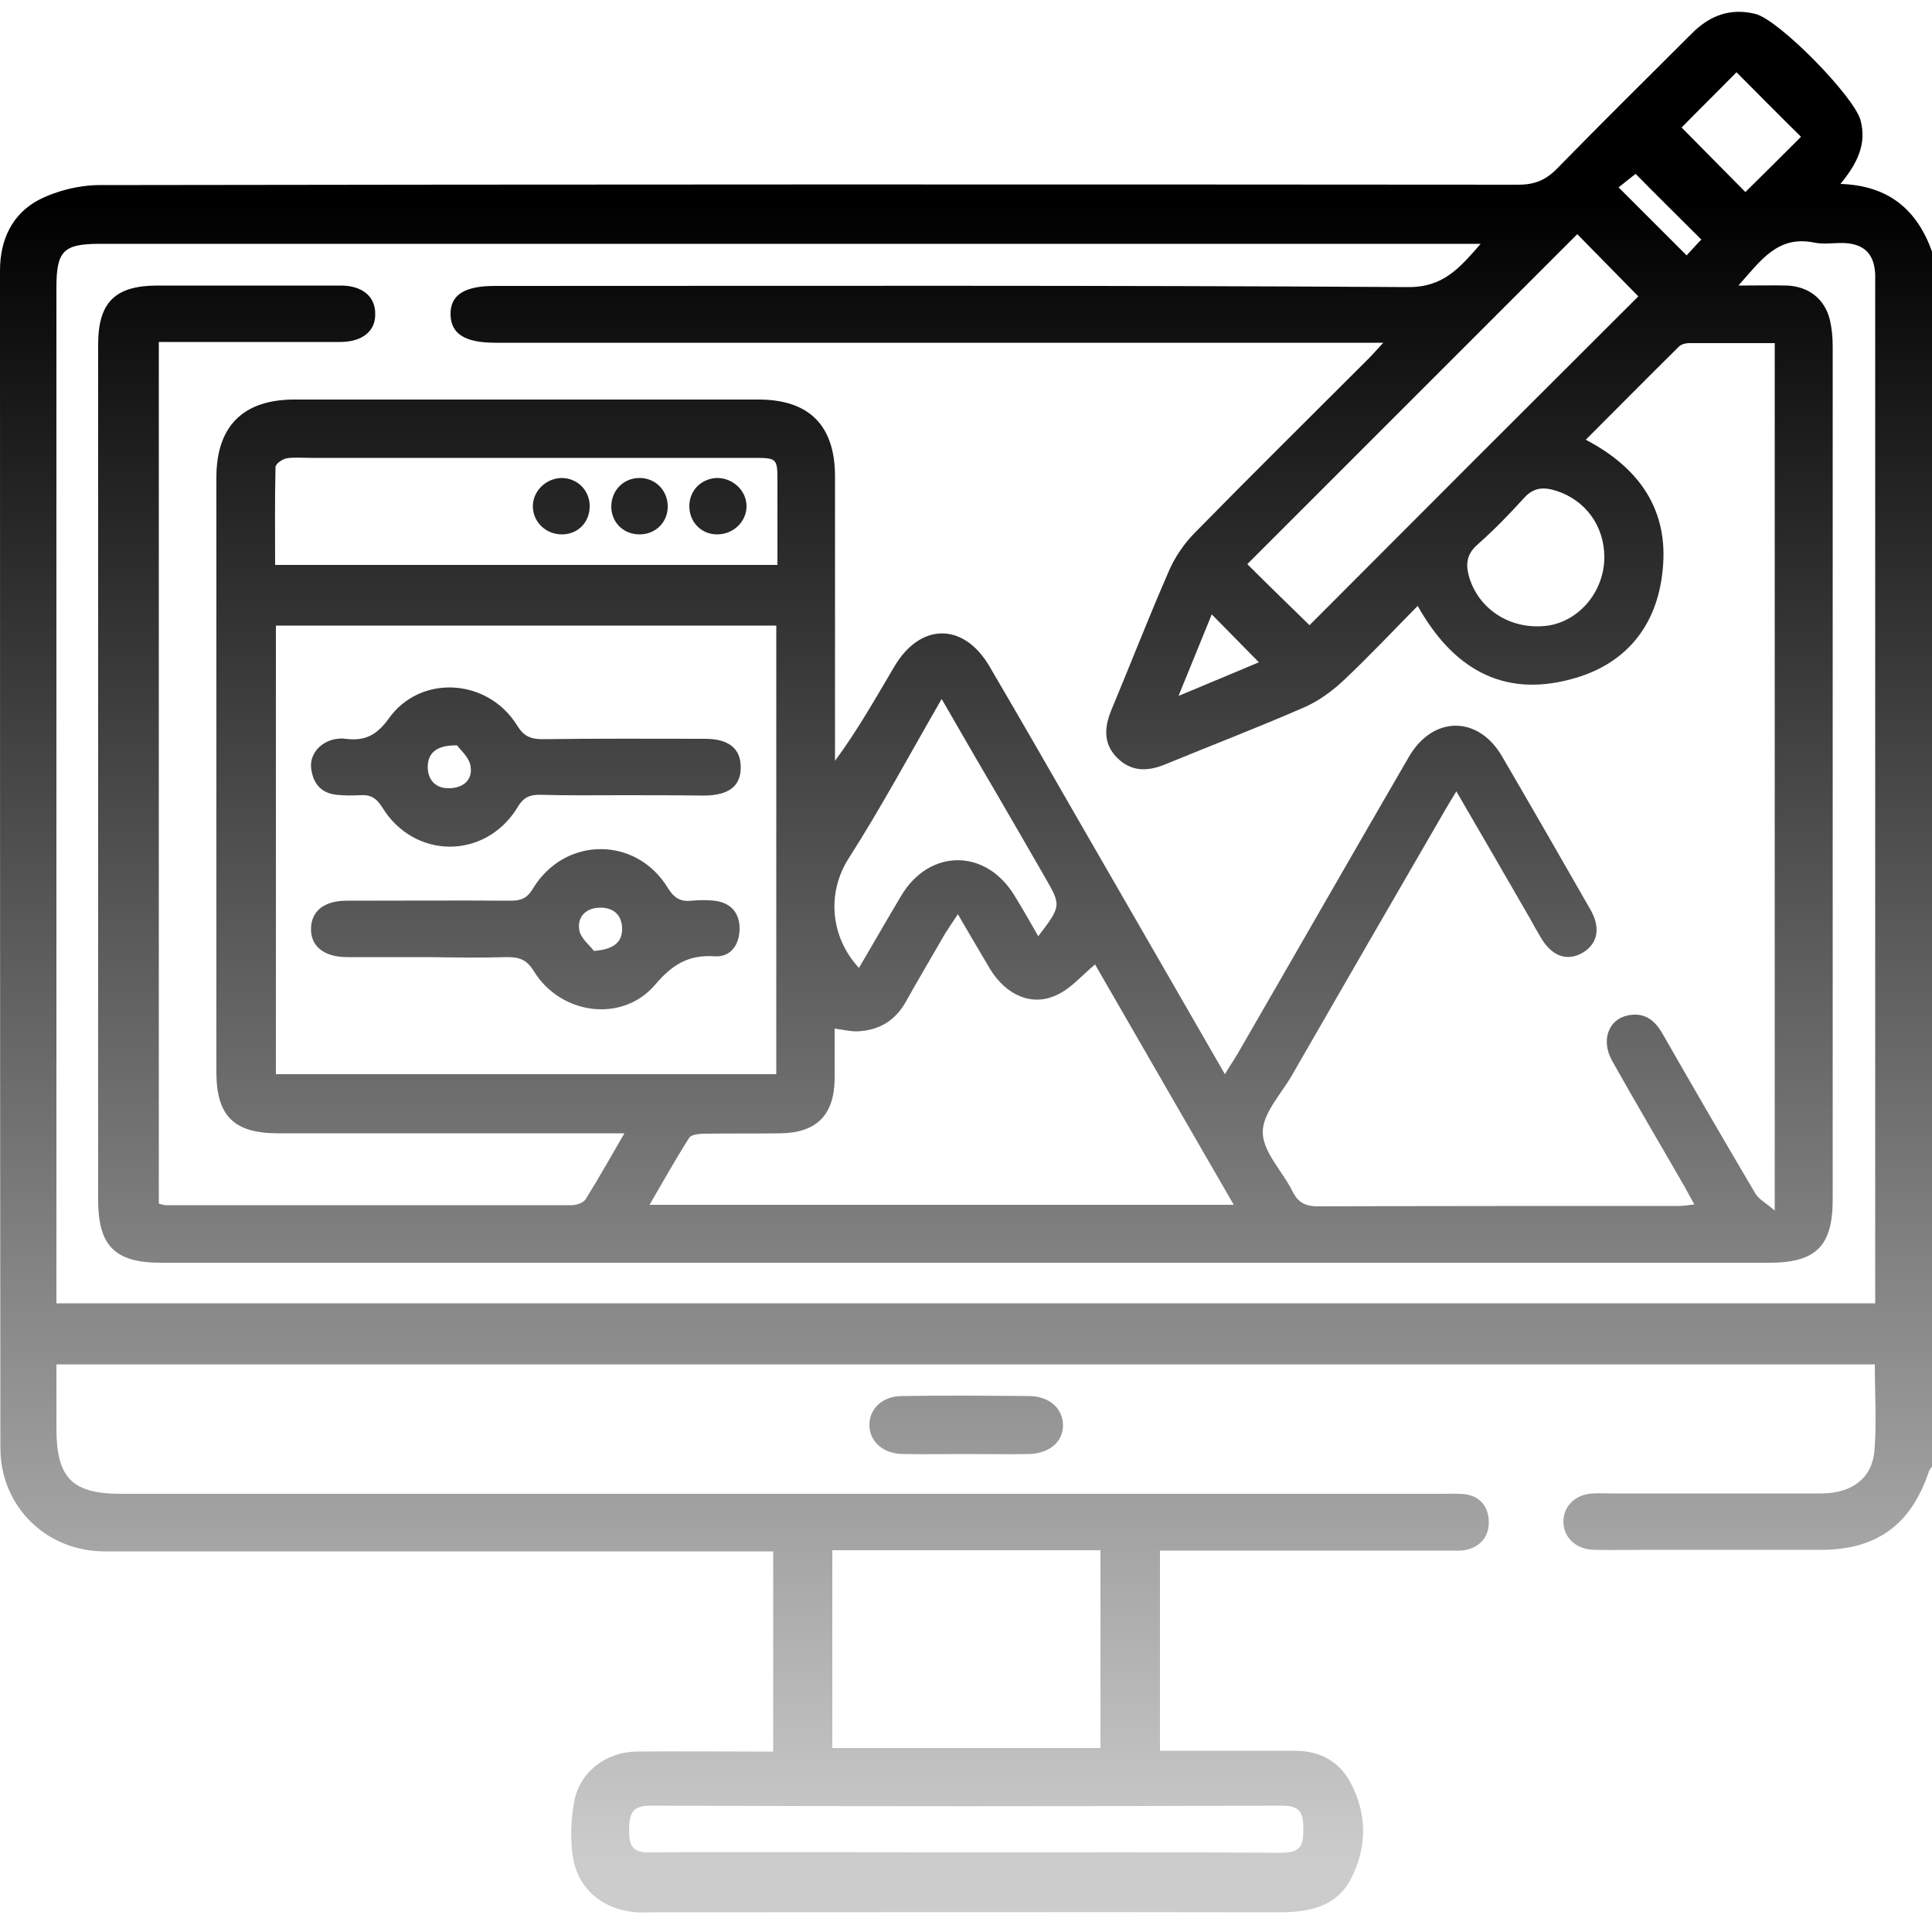 <?xml version="1.0" encoding="utf-8"?>
<!-- Generator: Adobe Illustrator 27.0.0, SVG Export Plug-In . SVG Version: 6.00 Build 0)  -->
<svg version="1.1" id="레이어_1" xmlns="http://www.w3.org/2000/svg" xmlns:xlink="http://www.w3.org/1999/xlink" x="0px"
	 y="0px" viewBox="0 0 50 50" style="enable-background:new 0 0 50 50;" xml:space="preserve">
<style type="text/css">
	.st0{display:none;}
	.st1{display:inline;fill:url(#SVGID_1_);}
	.st2{display:inline;fill:url(#SVGID_00000101087145281440537070000005896018283631931311_);}
	.st3{display:inline;fill:url(#SVGID_00000048464535229123009700000000019425771834232740_);}
	.st4{display:inline;fill:url(#SVGID_00000160189408027753209300000007588728338838019236_);}
	.st5{display:inline;fill:url(#SVGID_00000088094260460957878440000002948075354589193105_);}
	.st6{display:inline;fill:url(#SVGID_00000032650874811354182700000015696894184012816050_);}
	.st7{display:inline;fill:url(#SVGID_00000160184776046833664680000013580559569216273541_);}
	.st8{display:inline;fill:url(#SVGID_00000087410418147861571220000017728299260315825059_);}
	.st9{fill:url(#SVGID_00000167385229912614489990000014216122545066772115_);}
	.st10{fill:url(#SVGID_00000031175359519441780440000004028216198173101747_);}
	.st11{fill:url(#SVGID_00000002345520217869442920000007894636354357715624_);}
	.st12{fill:url(#SVGID_00000080190217988873705570000008413610455235955365_);}
	.st13{fill:url(#SVGID_00000078724277327309181570000012137432887991818146_);}
	.st14{fill:url(#SVGID_00000069379705591752199680000011458846695173732997_);}
	.st15{fill:url(#SVGID_00000111168813634271522240000000218810114223698347_);}
	.st16{display:inline;fill:url(#SVGID_00000021086291718164487580000013441642377660686978_);}
	.st17{display:inline;fill:url(#SVGID_00000174579532880148529290000017896404407491246510_);}
	.st18{display:inline;fill:url(#SVGID_00000058556302535306255480000003142869014963722925_);}
	.st19{display:inline;fill:url(#SVGID_00000160875870825174043600000013506487322004617126_);}
	.st20{display:inline;fill:url(#SVGID_00000152949117292417234870000012132888358673547955_);}
	.st21{display:inline;fill:url(#SVGID_00000176734710388613295040000010095702768366779548_);}
	.st22{display:inline;fill:url(#SVGID_00000085227053676984904470000010107087967775947424_);}
	.st23{display:inline;fill:url(#SVGID_00000171697196450348026860000002492814616083361690_);}
	.st24{display:inline;fill:url(#SVGID_00000105414061156913120670000010679526696769011086_);}
	.st25{display:inline;fill:url(#SVGID_00000132085645057211839850000007023217578469740951_);}
	.st26{display:inline;fill:url(#SVGID_00000018922319432862838620000013191958629629135779_);}
	.st27{display:inline;fill:url(#SVGID_00000024686187193763885520000010063104047391505290_);}
	.st28{display:inline;fill:url(#SVGID_00000179610615056098203650000017801342203306447519_);}
	.st29{display:inline;fill:url(#SVGID_00000062159243372714726050000013688685777382723986_);}
	.st30{display:inline;fill:url(#SVGID_00000124130771436457508300000015626295560873517727_);}
	.st31{display:inline;fill:url(#SVGID_00000127748254787398837780000007966606098196321668_);}
	.st32{display:inline;fill:url(#SVGID_00000090985069330081956410000017055047783797949875_);}
	.st33{display:inline;fill:url(#SVGID_00000142143005962453569230000001757295586065138346_);}
	.st34{display:inline;fill:url(#SVGID_00000011024162625898714040000005913297125430716312_);}
	.st35{display:inline;fill:url(#SVGID_00000014599771789496159070000014202352167747370928_);}
	.st36{display:inline;fill:url(#SVGID_00000173131081402016686810000017698253144656100739_);}
	.st37{display:inline;fill:url(#SVGID_00000164499245574532710780000002200368307947084692_);}
	.st38{display:inline;fill:url(#SVGID_00000082349732393241437940000006074387950240923049_);}
	.st39{display:inline;fill:url(#SVGID_00000124124337345752868450000008381742692420097165_);}
	.st40{display:inline;fill:url(#SVGID_00000052106297875864498360000016430575579295281816_);}
	.st41{display:inline;fill:url(#SVGID_00000129181002808914080610000001532158723211314871_);}
	.st42{display:inline;fill:url(#SVGID_00000062903365328979113110000016211797409545970350_);}
	.st43{display:inline;fill:url(#SVGID_00000088117055528015763320000004473983630773389971_);}
	.st44{display:inline;fill:url(#SVGID_00000081648789665188256500000009076724703489797257_);}
	.st45{display:inline;fill:url(#SVGID_00000076565718529362667900000015679086599474488720_);}
	.st46{display:inline;fill:url(#SVGID_00000132794672062408390960000008704895367077643711_);}
	.st47{display:inline;fill:url(#SVGID_00000049181696129785365280000004911675615867438475_);}
	.st48{display:inline;fill:url(#SVGID_00000162351572765876762370000008124328571083331766_);}
	.st49{display:inline;fill:url(#SVGID_00000083062821260672950740000000955809518330969533_);}
	.st50{display:inline;fill:url(#SVGID_00000032629074407626043350000012689456064073744055_);}
	.st51{display:inline;fill:url(#SVGID_00000112610522742149170530000014959308315743028362_);}
	.st52{display:inline;fill:url(#SVGID_00000134231646930449809310000009166400751722420390_);}
	.st53{display:inline;fill:url(#SVGID_00000140705256888347883100000014597595130964337340_);}
	.st54{display:inline;fill:url(#SVGID_00000018232030096628605000000011999367118323388844_);}
	.st55{display:inline;fill:url(#SVGID_00000080893940007895686740000001858143226982713510_);}
	.st56{display:inline;fill:url(#SVGID_00000164488625337683839980000015574561476329783997_);}
	.st57{display:inline;fill:url(#SVGID_00000101063511247660904790000003938967694509591729_);}
	.st58{display:inline;fill:url(#SVGID_00000143601064143366645500000012410832605181498753_);}
	.st59{display:inline;fill:url(#SVGID_00000034791551752722971430000004039707240293381292_);}
	.st60{display:inline;fill:url(#SVGID_00000183933292641674906530000010138194196089770115_);}
	.st61{display:inline;fill:url(#SVGID_00000132066870829931826460000014180789921428758943_);}
	.st62{display:inline;fill:url(#SVGID_00000159442375476920946670000012586723572106837381_);}
	.st63{display:inline;fill:url(#SVGID_00000155136422417962061980000006696831736162192319_);}
	.st64{display:inline;fill:url(#SVGID_00000028306940285110026770000013141743435578764988_);}
	.st65{display:inline;fill:url(#SVGID_00000035525903135806095270000000090953465922368173_);}
</style>
<g class="st0">
	<linearGradient id="SVGID_1_" gradientUnits="userSpaceOnUse" x1="25" y1="0.891" x2="25" y2="49.828">
		<stop  offset="0" style="stop-color:#000000"/>
		<stop  offset="1" style="stop-color:#CCCCCC"/>
	</linearGradient>
	<path class="st1" d="M47.27,41.77c-0.16,0-0.32-0.01-0.52-0.02c0-0.22,0-0.41,0-0.6c0-8.64,0-17.27,0-25.91
		c0-1.82-1.12-3.47-2.84-3.87c-1.15-0.26-2.37-0.21-3.57-0.3c0,0.66,0,1.17,0,1.71c0.7,0,1.36,0.03,2.03-0.01
		c1.68-0.08,2.78,1.11,2.77,2.73c-0.04,8.57-0.02,17.14-0.02,25.72c0,0.17,0,0.35,0,0.52c-13.45,0-26.85,0-40.26,0
		c0-0.25,0-0.46,0-0.67c0-6.38,0-12.75,0-19.13c0-2.26-0.01-4.52,0.01-6.78c0.01-1.05,0.66-1.94,1.65-2.23
		c0.35-0.1,0.73-0.13,1.1-0.14c0.68-0.02,1.35-0.01,2.03-0.01c0-0.57,0-1.07,0-1.62c-0.83,0-1.64-0.04-2.45,0.01
		c-2.45,0.15-3.98,1.81-3.98,4.27c0,8.57,0,17.14,0,25.72c0,0.19,0,0.38,0,0.6c-0.12,0.01-0.2,0.03-0.28,0.03
		C1.48,41.68,0.48,42.29,0,43.71c0,0.42,0,0.85,0,1.27c0.09,0.33,0.16,0.66,0.27,0.97c0.75,2.09,2.2,3.38,4.39,3.82
		c0.08,0.02,0.15,0.06,0.22,0.09c13.41,0,26.81,0,40.22,0c0.06-0.03,0.11-0.07,0.17-0.08c2.57-0.52,4.24-2.25,4.67-4.84
		C50.26,43.09,49.16,41.78,47.27,41.77z M20.2,43.44c3.2,0,6.38,0,9.6,0c0,0.25,0.01,0.47,0,0.7c-0.02,0.59-0.29,0.86-0.88,0.86
		c-1.55,0.01-3.09,0-4.64,0c-0.98,0-1.95,0-2.93,0c-1.01,0-1.2-0.19-1.18-1.2C20.18,43.69,20.19,43.58,20.2,43.44z M37.05,48.18
		c-0.49,0-0.98,0-1.54,0c0-0.51,0-0.99,0-1.51c0.5,0,1,0,1.54,0C37.05,47.15,37.05,47.64,37.05,48.18z M43.5,48.18
		c-0.5,0-0.99,0-1.54,0c0-0.52,0-1,0-1.52c0.51,0,1.01,0,1.54,0C43.5,47.16,43.5,47.65,43.5,48.18z M48.33,44.59
		c-0.08,1.65-1.54,3.29-3.16,3.5c0-0.81,0-1.62,0-2.42c0-0.67,0-0.67-0.69-0.67c-1.33,0-2.67,0-4,0.01c-0.03,0-0.06,0.02-0.16,0.05
		c0,1.02,0,2.07,0,3.14c-0.56,0-1.06,0-1.61,0c0-1.06,0-2.09,0-3.16c-1.64,0-3.22,0-4.85,0c0,1.05,0,2.09,0,3.15
		c-0.19,0.01-0.33,0.03-0.47,0.03c-9.22,0-18.45,0.01-27.67,0c-2.04,0-3.59-1.26-4.01-3.22c-0.05-0.25-0.06-0.52-0.06-0.77
		c0.01-0.46,0.29-0.75,0.75-0.8c0.05-0.01,0.1,0,0.15,0c5.24,0,10.48,0,15.71,0c0.08,0,0.16,0.01,0.26,0.02
		c0.03,0.48,0,0.91,0.08,1.31c0.24,1.11,1.21,1.88,2.36,1.88c2.65,0.01,5.3,0,7.95,0c1.5,0,2.51-1,2.53-2.49c0-0.22,0-0.45,0-0.73
		c0.22,0,0.39,0,0.56,0c5.08,0,10.15,0,15.23,0C48.13,43.41,48.38,43.67,48.33,44.59z"/>
	
		<linearGradient id="SVGID_00000132055553087531507880000001037769382402711464_" gradientUnits="userSpaceOnUse" x1="24.99" y1="0.891" x2="24.99" y2="49.828">
		<stop  offset="0" style="stop-color:#000000"/>
		<stop  offset="1" style="stop-color:#CCCCCC"/>
	</linearGradient>
	<path style="display:inline;fill:url(#SVGID_00000132055553087531507880000001037769382402711464_);" d="M17.73,15.98
		c0-0.54,0-1.04,0-1.57c-0.18-0.01-0.34-0.03-0.5-0.03c-2.98,0-5.95,0-8.93,0c-1.24,0-1.85,0.62-1.85,1.86c0,7.35,0,14.71,0,22.06
		c0,1.28,0.61,1.89,1.87,1.89c11.11,0,22.22,0,33.33,0c1.28,0,1.89-0.61,1.89-1.87c0-7.35,0-14.71,0-22.06
		c0-1.27-0.61-1.88-1.89-1.88c-2.96,0-5.92,0-8.88,0c-0.17,0-0.34,0.02-0.51,0.03c0,0.55,0,1.05,0,1.59c3.21,0,6.4,0,9.61,0
		c0,7.53,0,15.02,0,22.51c-1.06,0-2.09,0-3.15,0c0-1.31-0.03-2.58,0.01-3.84c0.02-0.54-0.11-0.84-0.67-0.94
		c-0.43-0.08-0.84-0.25-1.25-0.39c-0.34-0.11-1.08-1.75-0.95-2.08c0.03-0.07,0.08-0.14,0.11-0.22c0.24-0.46,0.49-0.92,0.7-1.39
		c0.05-0.12,0.03-0.36-0.06-0.44c-1.28-1.3-2.56-2.59-3.86-3.86c-0.09-0.09-0.33-0.12-0.45-0.07c-0.52,0.23-1.01,0.52-1.52,0.76
		c-0.14,0.07-0.34,0.07-0.49,0.04c-1.18-0.28-1.97-0.94-2.09-2.22c-0.01-0.08-0.07-0.15-0.08-0.23c-0.04-0.33-0.23-0.4-0.54-0.4
		c-1.51,0.01-3.03,0.01-4.54,0.01c-1.06,0-1.11-0.01-1.37,1.03c-0.21,0.84-0.59,1.36-1.47,1.63c-0.53,0.16-0.94,0.26-1.44-0.05
		c-0.42-0.26-0.93-0.67-1.33-0.6c-0.41,0.07-0.74,0.63-1.1,0.98c-1.06,1.05-2.12,2.11-3.18,3.17c0.24,0.47,0.44,0.91,0.69,1.33
		c0.29,0.48,0.27,0.88,0.08,1.43c-0.3,0.86-0.79,1.29-1.66,1.5c-1.02,0.25-1.01,0.31-1.01,1.34c0,1.17,0,2.33,0,3.53
		c-1.07,0-2.09,0-3.14,0c0-7.52,0-15.01,0-22.54C11.35,15.98,14.53,15.98,17.73,15.98z M26.99,38.24c-0.11,0.15-0.35,0.28-0.54,0.3
		c-0.48,0.04-0.97,0.01-1.46,0.01c-0.45,0-0.91-0.03-1.36,0.01c-0.39,0.03-0.59-0.15-0.76-0.46c-0.56-1.04-0.3-2.32,0.66-3.05
		c0.92-0.71,2.22-0.65,3.08,0.15C27.48,35.99,27.65,37.27,26.99,38.24z M32.22,37.47c-0.06,1.07-0.06,1.07-1.14,1.07
		c-0.76,0-1.53,0-2.32,0c0.63-2.13,0.19-3.89-1.73-5.06c-1.47-0.89-3.01-0.8-4.39,0.22c-1.64,1.21-1.99,2.88-1.38,4.84
		c-1.04,0-2.04,0.01-3.03-0.02c-0.12,0-0.31-0.21-0.34-0.35c-0.71-3.65,1.7-7.36,5.33-8.25C28.03,28.76,32.51,32.5,32.22,37.47z
		 M12.93,35.14c0.49-0.16,1-0.3,1.49-0.51c0.19-0.08,0.39-0.27,0.47-0.45c0.36-0.8,0.69-1.61,1-2.42c0.06-0.17,0.02-0.38,0.01-0.58
		c0-0.03-0.03-0.06-0.04-0.09c-0.22-0.47-0.67-0.97-0.6-1.39c0.07-0.42,0.65-0.76,1.02-1.13c0.41-0.42,0.82-0.84,1.25-1.23
		c0.1-0.09,0.36-0.14,0.44-0.07c1.01,0.81,2.01,0.73,3.03,0.02c0.16-0.11,0.36-0.18,0.54-0.2c0.86-0.09,1.23-0.63,1.37-1.42
		c0.05-0.27,0.16-0.52,0.24-0.79c1.22,0,2.42,0,3.64,0c0.17,0.53,0.32,1.06,0.53,1.57c0.06,0.16,0.24,0.33,0.4,0.4
		c0.81,0.36,1.64,0.7,2.47,1.02c0.17,0.07,0.38,0.01,0.58,0.01c0.01,0,0.03-0.01,0.04-0.02c0.48-0.23,1-0.69,1.43-0.62
		c0.44,0.08,0.78,0.68,1.16,1.05c0.38,0.38,0.75,0.77,1.14,1.13c0.19,0.18,0.29,0.35,0.11,0.58c-0.74,0.93-0.78,1.87-0.06,2.85
		c0.15,0.2,0.24,0.47,0.27,0.72c0.1,0.79,0.58,1.15,1.32,1.28c0.3,0.05,0.58,0.19,0.89,0.29c0,1.01,0,2,0,2.99
		c0,0.11-0.01,0.22-0.02,0.37c-1.1,0-2.18,0-3.3,0c0.43-3.32-0.52-6.14-3.07-8.34c-1.83-1.58-4.01-2.25-6.41-2.07
		c-4.98,0.37-9.02,5.08-8.07,10.4c-1.09,0-2.17,0-3.28,0C12.93,37.4,12.93,36.29,12.93,35.14z"/>
	
		<linearGradient id="SVGID_00000065776284046817046620000011673176959773763214_" gradientUnits="userSpaceOnUse" x1="14.114" y1="0.891" x2="14.114" y2="49.828">
		<stop  offset="0" style="stop-color:#000000"/>
		<stop  offset="1" style="stop-color:#CCCCCC"/>
	</linearGradient>
	<path style="display:inline;fill:url(#SVGID_00000065776284046817046620000011673176959773763214_);" d="M11.27,12.78
		c2.71,0,5.37,0,8.07,0c0,2.98,0,5.9,0,8.82c0.57,0,1.09,0,1.61,0c0-3.5,0-6.95,0-10.47c-2.69,0-5.35,0-8.02,0c0-1.08,0-2.1,0-3.18
		c1.34,0,2.66,0,4,0c0-2.72,0-5.36,0-8.05c-3.24,0-6.44,0-9.65,0c0,2.69,0,5.36,0,8.07c1.34,0,2.64,0,3.99,0
		C11.27,9.58,11.27,11.15,11.27,12.78z M8.92,6.29c0-1.56,0-3.13,0-4.76c2.13,0,4.23,0,6.37,0c0,1.59,0,3.16,0,4.76
		C13.17,6.29,11.06,6.29,8.92,6.29z"/>
	
		<linearGradient id="SVGID_00000077302393345262556870000013700852537413535899_" gradientUnits="userSpaceOnUse" x1="35.876" y1="0.891" x2="35.876" y2="49.828">
		<stop  offset="0" style="stop-color:#000000"/>
		<stop  offset="1" style="stop-color:#CCCCCC"/>
	</linearGradient>
	<path style="display:inline;fill:url(#SVGID_00000077302393345262556870000013700852537413535899_);" d="M37.05,11.16
		c-2.69,0-5.35,0-8.01,0c0,3.53,0,7,0,10.45c0.55,0,1.07,0,1.62,0c0-2.96,0-5.87,0-8.85c2.7,0,5.36,0,8.07,0c0-1.63,0-3.19,0-4.82
		c1.37,0,2.67,0,3.97,0c0-2.72,0-5.38,0-8.03c-3.23,0-6.43,0-9.64,0c0,2.69,0,5.34,0,8.07c1.35,0,2.67,0,3.99,0
		C37.05,9.06,37.05,10.08,37.05,11.16z M34.7,6.31c0-1.58,0-3.15,0-4.75c2.11,0,4.23,0,6.37,0c0,1.57,0,3.14,0,4.75
		C38.93,6.31,36.84,6.31,34.7,6.31z"/>
	
		<linearGradient id="SVGID_00000162350662838741878330000002081036643057525914_" gradientUnits="userSpaceOnUse" x1="24.996" y1="0.891" x2="24.996" y2="49.828">
		<stop  offset="0" style="stop-color:#000000"/>
		<stop  offset="1" style="stop-color:#CCCCCC"/>
	</linearGradient>
	<path style="display:inline;fill:url(#SVGID_00000162350662838741878330000002081036643057525914_);" d="M24.2,21.61
		c0.56,0,1.06,0,1.61,0c0-4.56,0-9.09,0-13.67c1.37,0,2.68,0,4.01,0c0-2.71,0-5.37,0-8.03c-3.24,0-6.45,0-9.65,0
		c0,2.7,0,5.35,0,8.05c1.34,0,2.64,0,4.03,0C24.2,12.56,24.2,17.09,24.2,21.61z M21.8,6.28c0-1.56,0-3.12,0-4.75
		c2.13,0,4.24,0,6.38,0c0,1.58,0,3.14,0,4.75C26.07,6.28,23.95,6.28,21.8,6.28z"/>
	
		<linearGradient id="SVGID_00000138567762737444336230000015777228135378335382_" gradientUnits="userSpaceOnUse" x1="12.086" y1="0.891" x2="12.086" y2="49.828">
		<stop  offset="0" style="stop-color:#000000"/>
		<stop  offset="1" style="stop-color:#CCCCCC"/>
	</linearGradient>
	<path style="display:inline;fill:url(#SVGID_00000138567762737444336230000015777228135378335382_);" d="M10.49,4.71
		c1.07,0,2.12,0,3.2,0c0-0.53,0-1.06,0-1.58c-1.08,0-2.13,0-3.2,0C10.49,3.66,10.49,4.17,10.49,4.71z"/>
	
		<linearGradient id="SVGID_00000081646044587142917550000003671492519319372710_" gradientUnits="userSpaceOnUse" x1="37.894" y1="0.891" x2="37.894" y2="49.828">
		<stop  offset="0" style="stop-color:#000000"/>
		<stop  offset="1" style="stop-color:#CCCCCC"/>
	</linearGradient>
	<path style="display:inline;fill:url(#SVGID_00000081646044587142917550000003671492519319372710_);" d="M36.29,4.71
		c1.08,0,2.13,0,3.2,0c0-0.54,0-1.05,0-1.58c-1.07,0-2.11,0-3.2,0C36.29,3.67,36.29,4.18,36.29,4.71z"/>
	
		<linearGradient id="SVGID_00000121965996550138657730000003402221198791079579_" gradientUnits="userSpaceOnUse" x1="24.989" y1="0.891" x2="24.989" y2="49.828">
		<stop  offset="0" style="stop-color:#000000"/>
		<stop  offset="1" style="stop-color:#CCCCCC"/>
	</linearGradient>
	<path style="display:inline;fill:url(#SVGID_00000121965996550138657730000003402221198791079579_);" d="M23.35,3.12
		c0,0.48-0.02,0.9,0.01,1.31c0.01,0.11,0.2,0.29,0.31,0.29c0.88,0.02,1.75,0.02,2.63,0c0.11,0,0.3-0.15,0.31-0.24
		c0.03-0.45,0.01-0.9,0.01-1.36C25.51,3.12,24.47,3.12,23.35,3.12z"/>
</g>
<g>
	
		<linearGradient id="SVGID_00000085942865460853370550000012189664985778435988_" gradientUnits="userSpaceOnUse" x1="25" y1="5.203" x2="25" y2="48.16">
		<stop  offset="0" style="stop-color:#000000"/>
		<stop  offset="1" style="stop-color:#CCCCCC"/>
	</linearGradient>
	<path style="fill:url(#SVGID_00000085942865460853370550000012189664985778435988_);" d="M50,6.51c0,10.48,0,20.96,0,31.45
		c-0.03,0.04-0.07,0.08-0.08,0.12c-0.46,1.38-1.35,2.03-2.8,2.03c-1.5,0-2.99,0-4.49,0c-0.46,0-0.91,0.01-1.37,0
		c-0.48-0.01-0.8-0.32-0.8-0.74c0.01-0.4,0.31-0.7,0.77-0.72c0.15-0.01,0.29,0,0.44,0c1.82,0,3.65,0,5.47,0
		c0.79,0,1.31-0.4,1.37-1.1c0.06-0.74,0.01-1.48,0.01-2.24c-15.71,0-31.37,0-47.06,0c0,0.57,0,1.11,0,1.65c0,1.29,0.4,1.7,1.68,1.7
		c11.39,0,22.79,0,34.18,0c0.2,0,0.39-0.01,0.59,0.01c0.4,0.05,0.61,0.33,0.62,0.7c0.01,0.38-0.2,0.65-0.58,0.74
		c-0.14,0.03-0.29,0.02-0.44,0.02c-2.33,0-4.66,0-6.98,0c-0.17,0-0.34,0-0.51,0c0,1.76,0,3.46,0,5.18c1.19,0,2.35,0,3.5,0
		c0.64,0,1.15,0.28,1.44,0.84c0.42,0.8,0.42,1.64,0.02,2.44c-0.37,0.75-1.08,0.9-1.86,0.9c-5.39-0.01-10.77,0-16.16,0
		c-0.16,0-0.33,0.01-0.49,0c-0.91-0.07-1.57-0.65-1.66-1.55c-0.05-0.43-0.03-0.88,0.05-1.31c0.14-0.77,0.82-1.29,1.61-1.3
		c1.03-0.01,2.05,0,3.08,0c0.15,0,0.31,0,0.46,0c0-1.76,0-3.45,0-5.18c-0.21,0-0.41,0-0.6,0c-5.57,0-11.13,0-16.7,0
		c-1.52,0-2.7-1.17-2.7-2.68C0,27.28,0,17.14,0,7c0-0.8,0.32-1.47,1.01-1.83c0.47-0.24,1.05-0.38,1.57-0.38
		C14.82,4.77,27.06,4.77,39.3,4.78c0.43,0,0.72-0.13,1.01-0.43c1.15-1.18,2.32-2.33,3.48-3.49c0.46-0.46,0.99-0.66,1.64-0.5
		c0.62,0.16,2.55,2.13,2.72,2.75c0.17,0.63-0.1,1.14-0.52,1.65C48.87,4.8,49.61,5.42,50,6.51z M1.46,33.73c15.72,0,31.39,0,47.07,0
		c0-0.18,0-0.33,0-0.47c0-8.64,0-17.28,0-25.93c0-0.08,0-0.16,0-0.24c-0.03-0.52-0.28-0.77-0.79-0.8c-0.26-0.01-0.53,0.04-0.78-0.01
		c-0.95-0.2-1.39,0.46-1.97,1.11c0.48,0,0.86-0.01,1.25,0c0.57,0.02,0.99,0.35,1.12,0.9c0.05,0.22,0.07,0.45,0.07,0.68
		c0,7.36,0,14.71,0,22.07c0,1.21-0.43,1.64-1.65,1.64c-13.87,0-27.73,0-41.6,0c-1.21,0-1.64-0.43-1.64-1.64c0-4.85,0-9.7,0-14.55
		c0-2.52,0-5.05,0-7.57c0-1.1,0.44-1.53,1.54-1.53c1.58,0,3.16,0,4.74,0c0.56,0,0.9,0.29,0.89,0.74C9.72,8.57,9.37,8.85,8.81,8.85
		c-1.4,0-2.8,0-4.2,0c-0.17,0-0.35,0-0.5,0c0,7.48,0,14.89,0,22.3c0.09,0.02,0.13,0.04,0.18,0.04c3.5,0,7,0,10.5,0
		c0.13,0,0.31-0.06,0.37-0.16c0.33-0.53,0.64-1.08,1-1.7c-0.26,0-0.44,0-0.61,0c-2.78,0-5.57,0-8.35,0c-1.15,0-1.6-0.45-1.6-1.59
		c0-5.13,0-10.25,0-15.38c0-1.33,0.69-2.02,2.02-2.02c4,0,8.01,0,12.01,0c1.31,0,1.98,0.67,1.98,1.99c0,2.29,0,4.59,0,6.88
		c0,0.16,0,0.32,0,0.48c0.59-0.8,1.05-1.62,1.53-2.43c0.67-1.15,1.8-1.16,2.47-0.01c0.78,1.33,1.55,2.67,2.32,4.01
		c1.25,2.17,2.5,4.33,3.77,6.54c0.12-0.2,0.23-0.36,0.33-0.53c1.48-2.56,2.95-5.13,4.43-7.68c0.62-1.07,1.79-1.08,2.41-0.02
		c0.77,1.32,1.53,2.64,2.29,3.97c0.27,0.47,0.19,0.88-0.19,1.11c-0.4,0.24-0.8,0.11-1.09-0.38c-0.1-0.17-0.2-0.34-0.29-0.51
		c-0.62-1.08-1.25-2.16-1.9-3.28c-0.12,0.2-0.21,0.34-0.3,0.5c-1.32,2.28-2.64,4.56-3.95,6.84c-0.28,0.49-0.77,1-0.76,1.49
		c0.01,0.52,0.52,1.01,0.78,1.54c0.15,0.29,0.34,0.37,0.66,0.37c3.11-0.01,6.22-0.01,9.33-0.01c0.12,0,0.24-0.02,0.4-0.04
		c-0.11-0.19-0.18-0.33-0.26-0.47c-0.62-1.08-1.26-2.16-1.87-3.25c-0.29-0.52-0.1-1.06,0.4-1.17c0.43-0.09,0.7,0.11,0.91,0.48
		c0.79,1.38,1.59,2.76,2.4,4.13c0.09,0.15,0.27,0.24,0.5,0.44c0-7.59,0-15,0-22.45c-0.76,0-1.49,0-2.22,0
		c-0.09,0-0.2,0.03-0.26,0.09c-0.8,0.79-1.6,1.6-2.41,2.41c1.39,0.73,2.15,1.82,1.99,3.37c-0.14,1.45-0.96,2.46-2.38,2.83
		c-1.79,0.48-3.07-0.31-3.96-1.9c-0.66,0.67-1.27,1.32-1.93,1.94c-0.3,0.28-0.66,0.54-1.04,0.7c-1.17,0.51-2.37,0.97-3.56,1.46
		c-0.46,0.19-0.89,0.2-1.26-0.18c-0.35-0.36-0.32-0.78-0.14-1.22c0.5-1.2,0.97-2.41,1.49-3.6c0.15-0.35,0.38-0.69,0.64-0.96
		c1.49-1.52,3.01-3.02,4.52-4.53c0.11-0.11,0.22-0.24,0.39-0.42c-0.32,0-0.51,0-0.71,0c-7.42,0-14.84,0-22.27,0
		c-0.79,0-1.15-0.23-1.16-0.73c-0.01-0.5,0.35-0.74,1.14-0.74c7.88,0,15.76-0.02,23.63,0.03c0.92,0.01,1.34-0.49,1.89-1.12
		c-0.25,0-0.41,0-0.57,0c-11.72,0-23.44,0-35.16,0c-0.95,0-1.13,0.18-1.13,1.14c0,8.58,0,17.15,0,25.73
		C1.46,33.34,1.46,33.51,1.46,33.73z M20.09,27.8c0-3.91,0-7.75,0-11.61c-4.33,0-8.64,0-12.95,0c0,3.89,0,7.75,0,11.61
		C11.48,27.8,15.77,27.8,20.09,27.8z M28.34,24.96c-0.33,0.27-0.61,0.61-0.97,0.78c-0.64,0.32-1.32,0.03-1.74-0.65
		c-0.27-0.45-0.53-0.9-0.84-1.43c-0.16,0.24-0.25,0.37-0.33,0.5c-0.34,0.59-0.69,1.18-1.02,1.77c-0.27,0.48-0.68,0.73-1.23,0.76
		c-0.19,0.01-0.38-0.04-0.61-0.07c0,0.46,0,0.88,0,1.3c-0.01,0.94-0.47,1.4-1.41,1.41c-0.65,0.01-1.3,0-1.95,0.01
		c-0.14,0-0.34,0.02-0.4,0.1c-0.35,0.55-0.67,1.12-1.03,1.74c5.08,0,10.05,0,15.12,0C30.69,29.04,29.5,26.97,28.34,24.96z
		 M21.54,40.12c0,1.74,0,3.44,0,5.12c2.34,0,4.64,0,6.94,0c0-1.73,0-3.41,0-5.12C26.15,40.12,23.86,40.12,21.54,40.12z M20.12,14.62
		c0-0.74,0-1.44,0-2.13c0-0.64,0-0.64-0.65-0.64c-3.81,0-7.61,0-11.42,0c-0.21,0-0.43-0.02-0.63,0.01
		c-0.11,0.02-0.29,0.14-0.29,0.23c-0.02,0.84-0.01,1.68-0.01,2.53C11.47,14.62,15.76,14.62,20.12,14.62z M33.89,16.18
		c2.84-2.85,5.71-5.72,8.51-8.51c-0.51-0.52-1.06-1.08-1.58-1.61c-2.83,2.83-5.69,5.69-8.54,8.54
		C32.81,15.13,33.38,15.68,33.89,16.18z M24.97,47.94c2.73,0,5.46-0.01,8.2,0.01c0.49,0,0.56-0.19,0.56-0.6
		c0-0.41-0.06-0.62-0.55-0.62c-5.45,0.02-10.9,0.02-16.34,0c-0.49,0-0.55,0.21-0.56,0.61c0,0.41,0.06,0.61,0.55,0.6
		C19.54,47.92,22.26,47.94,24.97,47.94z M24.37,18.09c-0.82,1.42-1.56,2.8-2.41,4.13c-0.56,0.88-0.48,2.02,0.27,2.83
		c0.37-0.63,0.73-1.26,1.1-1.88c0.73-1.21,2.18-1.21,2.92,0c0.21,0.34,0.41,0.69,0.62,1.06c0.6-0.79,0.6-0.79,0.16-1.55
		c-0.43-0.75-0.86-1.49-1.29-2.23C25.28,19.67,24.84,18.9,24.37,18.09z M41.52,14.42c0-0.81-0.49-1.48-1.25-1.72
		c-0.32-0.1-0.58-0.09-0.83,0.19c-0.38,0.42-0.78,0.83-1.21,1.21c-0.28,0.25-0.3,0.51-0.21,0.83c0.26,0.87,1.11,1.39,2.05,1.26
		C40.89,16.06,41.52,15.29,41.52,14.42z M46.61,3.54c-0.57-0.56-1.12-1.12-1.67-1.67c-0.45,0.46-0.96,0.96-1.42,1.43
		c0.55,0.56,1.12,1.13,1.65,1.67C45.66,4.49,46.16,3.99,46.61,3.54z M30.5,18.01c0.79-0.33,1.44-0.6,2.08-0.87
		c-0.42-0.43-0.81-0.82-1.22-1.24C31.09,16.57,30.82,17.22,30.5,18.01z M44.03,6.2c-0.6-0.6-1.16-1.15-1.7-1.7
		c-0.12,0.09-0.28,0.22-0.44,0.35c0.6,0.6,1.16,1.16,1.76,1.76C43.78,6.47,43.92,6.31,44.03,6.2z"/>
	
		<linearGradient id="SVGID_00000028303878506540909360000017637571084637610681_" gradientUnits="userSpaceOnUse" x1="24.999" y1="5.203" x2="24.999" y2="48.16">
		<stop  offset="0" style="stop-color:#000000"/>
		<stop  offset="1" style="stop-color:#CCCCCC"/>
	</linearGradient>
	<path style="fill:url(#SVGID_00000028303878506540909360000017637571084637610681_);" d="M24.96,37.63c-0.53,0-1.07,0.01-1.6,0
		c-0.51-0.01-0.85-0.32-0.86-0.74c-0.01-0.42,0.33-0.76,0.84-0.76c1.1-0.02,2.2-0.01,3.31,0c0.51,0.01,0.85,0.32,0.86,0.74
		c0.01,0.44-0.35,0.75-0.89,0.76C26.06,37.64,25.51,37.63,24.96,37.63z"/>
	
		<linearGradient id="SVGID_00000183243298180314771140000013952226393566617265_" gradientUnits="userSpaceOnUse" x1="13.597" y1="5.203" x2="13.597" y2="48.16">
		<stop  offset="0" style="stop-color:#000000"/>
		<stop  offset="1" style="stop-color:#CCCCCC"/>
	</linearGradient>
	<path style="fill:url(#SVGID_00000183243298180314771140000013952226393566617265_);" d="M16.11,20.58c-0.7,0-1.4,0.01-2.1-0.01
		c-0.28-0.01-0.46,0.05-0.62,0.33c-0.83,1.35-2.67,1.35-3.5-0.01c-0.16-0.25-0.31-0.33-0.58-0.31c-0.19,0.01-0.39,0.01-0.59-0.01
		c-0.43-0.04-0.63-0.32-0.67-0.71c-0.03-0.38,0.29-0.7,0.69-0.74c0.06-0.01,0.13-0.01,0.2,0c0.48,0.06,0.79-0.07,1.11-0.51
		c0.82-1.17,2.57-1.06,3.33,0.16c0.17,0.28,0.35,0.36,0.66,0.36c1.4-0.02,2.8-0.01,4.2-0.01c0.62,0,0.93,0.25,0.93,0.74
		c0,0.49-0.31,0.72-0.94,0.73C17.5,20.58,16.81,20.58,16.11,20.58z M11.83,19.29c-0.55-0.01-0.76,0.21-0.76,0.56
		c0,0.32,0.19,0.55,0.54,0.55c0.37,0,0.62-0.21,0.57-0.55C12.16,19.61,11.92,19.42,11.83,19.29z"/>
	
		<linearGradient id="SVGID_00000008854067714375201120000002038598519471900075_" gradientUnits="userSpaceOnUse" x1="13.594" y1="5.203" x2="13.594" y2="48.16">
		<stop  offset="0" style="stop-color:#000000"/>
		<stop  offset="1" style="stop-color:#CCCCCC"/>
	</linearGradient>
	<path style="fill:url(#SVGID_00000008854067714375201120000002038598519471900075_);" d="M11.08,24.77c-0.7,0-1.4,0-2.1,0
		c-0.6,0-0.95-0.29-0.93-0.75c0.01-0.45,0.35-0.71,0.92-0.71c1.42,0,2.83-0.01,4.25,0c0.26,0,0.42-0.06,0.57-0.31
		c0.82-1.36,2.68-1.37,3.5-0.01c0.17,0.27,0.34,0.35,0.62,0.32c0.19-0.02,0.39-0.02,0.58,0c0.41,0.05,0.65,0.3,0.65,0.72
		c0,0.42-0.23,0.74-0.63,0.72c-0.69-0.05-1.11,0.21-1.56,0.74c-0.85,0.99-2.44,0.77-3.13-0.35c-0.19-0.31-0.38-0.37-0.7-0.37
		C12.44,24.79,11.76,24.78,11.08,24.77z M15.37,24.61c0.52-0.04,0.74-0.23,0.73-0.59c-0.01-0.33-0.21-0.53-0.56-0.53
		c-0.38,0-0.6,0.24-0.55,0.57C15.02,24.28,15.27,24.47,15.37,24.61z"/>
	
		<linearGradient id="SVGID_00000024709488613677845400000006208771262406030503_" gradientUnits="userSpaceOnUse" x1="14.524" y1="5.203" x2="14.524" y2="48.16">
		<stop  offset="0" style="stop-color:#000000"/>
		<stop  offset="1" style="stop-color:#CCCCCC"/>
	</linearGradient>
	<path style="fill:url(#SVGID_00000024709488613677845400000006208771262406030503_);" d="M14.56,13.83
		c-0.42,0.01-0.76-0.31-0.77-0.71c-0.01-0.4,0.33-0.74,0.74-0.75c0.4,0,0.71,0.3,0.73,0.69C15.28,13.49,14.98,13.82,14.56,13.83z"/>
	
		<linearGradient id="SVGID_00000070806838008446071420000006485251081238719894_" gradientUnits="userSpaceOnUse" x1="18.579" y1="5.203" x2="18.579" y2="48.16">
		<stop  offset="0" style="stop-color:#000000"/>
		<stop  offset="1" style="stop-color:#CCCCCC"/>
	</linearGradient>
	<path style="fill:url(#SVGID_00000070806838008446071420000006485251081238719894_);" d="M19.32,13.1c0,0.4-0.34,0.73-0.76,0.73
		c-0.42,0-0.73-0.33-0.72-0.75c0.01-0.4,0.32-0.7,0.72-0.71C18.97,12.37,19.32,12.7,19.32,13.1z"/>
	
		<linearGradient id="SVGID_00000141423257542011581030000008689391099120782485_" gradientUnits="userSpaceOnUse" x1="16.552" y1="5.203" x2="16.552" y2="48.16">
		<stop  offset="0" style="stop-color:#000000"/>
		<stop  offset="1" style="stop-color:#CCCCCC"/>
	</linearGradient>
	<path style="fill:url(#SVGID_00000141423257542011581030000008689391099120782485_);" d="M16.57,13.83
		c-0.42,0.01-0.75-0.3-0.75-0.72c0-0.42,0.32-0.74,0.73-0.74c0.4,0,0.71,0.3,0.73,0.7C17.3,13.49,16.99,13.82,16.57,13.83z"/>
</g>
<g class="st0">
	
		<linearGradient id="SVGID_00000138575636865849830110000006056256646075910069_" gradientUnits="userSpaceOnUse" x1="27.682" y1="0.409" x2="27.682" y2="48.077">
		<stop  offset="0" style="stop-color:#000000"/>
		<stop  offset="1" style="stop-color:#CCCCCC"/>
	</linearGradient>
	<path style="display:inline;fill:url(#SVGID_00000138575636865849830110000006056256646075910069_);" d="M43.17,3.78
		c-9.64,0-19.21,0-28.84,0c0,0.79,0,1.56,0,2.32c0,0.75,0.03,1.51-0.03,2.26c-0.11,1.61-1.32,2.73-2.95,2.75
		c-1.4,0.01-2.8,0.01-4.2,0.01c-0.03,0-0.07,0.02-0.18,0.05c0,0.18,0,0.38,0,0.58c0,4.01,0,8.02,0,12.02c0,0.21,0,0.42-0.03,0.63
		c-0.06,0.42-0.3,0.66-0.73,0.68c-0.46,0.02-0.72-0.23-0.83-0.65c-0.04-0.17-0.02-0.35-0.02-0.52c0-4.41,0.01-8.82-0.01-13.23
		c0-0.49,0.15-0.86,0.5-1.2c2.28-2.25,4.54-4.52,6.79-6.8c0.39-0.4,0.8-0.55,1.34-0.55c9.57,0.01,19.15,0,28.72,0.02
		c0.43,0,0.67-0.1,0.88-0.51c0.73-1.39,2.32-2.05,3.83-1.66c1.5,0.39,2.55,1.72,2.55,3.26c0,8.93,0,17.85,0,26.78
		c0,0.25-0.06,0.52-0.17,0.75c-0.63,1.4-1.29,2.79-1.93,4.18c-0.26,0.57-0.63,0.96-1.3,0.96c-0.67,0-1.04-0.4-1.3-0.96
		c-0.35-0.78-0.66-1.59-1.09-2.32c-0.86-1.47-1.06-3.03-1.05-4.71c0.06-7.82,0.02-15.65,0.02-23.47
		C43.17,4.25,43.17,4.04,43.17,3.78z M46.59,33.96c0.57-1.23,1.12-2.36,1.63-3.51c0.12-0.28,0.2-0.6,0.2-0.9
		c0.01-6.54,0.01-13.08,0.01-19.63c0-0.19,0-0.37,0-0.55c-1.27,0-2.46,0-3.66,0c-0.01,0.11-0.02,0.18-0.02,0.25c0,6.7,0,13.4,0,20.1
		c0,0.14,0.01,0.29,0.06,0.41C45.38,31.38,45.97,32.63,46.59,33.96z M12.72,5.09c-1.47,1.47-2.94,2.93-4.37,4.36
		c1.08,0,2.23,0.03,3.37-0.01c0.53-0.02,0.98-0.52,0.99-1.06C12.74,7.26,12.72,6.15,12.72,5.09z M48.42,4.59
		c0-0.49,0.02-0.92,0-1.36c-0.06-0.98-0.8-1.71-1.75-1.77c-0.92-0.06-1.77,0.64-1.89,1.61c-0.06,0.49-0.01,1-0.01,1.52
		C45.99,4.59,47.18,4.59,48.42,4.59z M48.4,6.22c-1.24,0-2.43,0-3.61,0c0,0.53,0,1.03,0,1.51c1.23,0,2.41,0,3.61,0
		C48.4,7.22,48.4,6.74,48.4,6.22z"/>
	
		<linearGradient id="SVGID_00000079486882140864005970000013514485703862011284_" gradientUnits="userSpaceOnUse" x1="23.688" y1="0.409" x2="23.688" y2="48.077">
		<stop  offset="0" style="stop-color:#000000"/>
		<stop  offset="1" style="stop-color:#CCCCCC"/>
	</linearGradient>
	<path style="display:inline;fill:url(#SVGID_00000079486882140864005970000013514485703862011284_);" d="M34.36,44.5
		c-3.33,0-6.65,0-9.98-0.01c-0.33,0-0.56,0.08-0.81,0.34c-0.74,0.81-1.53,1.59-2.33,2.35c-0.67,0.63-1.62,0.66-2.35,0.1
		c-0.38-0.29-0.72-0.62-1.1-0.89c-0.17-0.12-0.42-0.2-0.62-0.18c-0.31,0.03-0.51,0.21-0.52,0.59c-0.01,0.52-0.08,1.05-0.16,1.56
		c-0.13,0.84-0.86,1.48-1.71,1.49c-1.1,0.01-2.21,0.02-3.31,0c-0.85-0.01-1.57-0.66-1.7-1.5c-0.08-0.55-0.12-1.11-0.19-1.67
		c-0.06-0.46-0.65-0.69-1-0.41c-0.39,0.32-0.77,0.66-1.17,0.97c-0.78,0.6-1.73,0.57-2.43-0.11c-0.76-0.73-1.5-1.47-2.23-2.23
		c-0.7-0.73-0.73-1.68-0.1-2.47c0.27-0.34,0.55-0.68,0.83-1.01c0.16-0.2,0.36-0.35,0.21-0.68c-0.14-0.29-0.26-0.49-0.63-0.5
		c-0.51-0.02-1.01-0.08-1.51-0.16c-0.9-0.14-1.52-0.87-1.53-1.79c-0.01-1.05-0.01-2.1,0-3.15c0.01-0.94,0.64-1.65,1.58-1.79
		c0.5-0.07,1.01-0.15,1.51-0.16c0.37-0.01,0.44-0.24,0.58-0.49c0.15-0.29,0-0.45-0.17-0.64C3.2,31.74,2.89,31.38,2.61,31
		c-0.58-0.75-0.55-1.71,0.1-2.39c0.75-0.79,1.51-1.55,2.3-2.3c0.67-0.63,1.62-0.66,2.35-0.11c0.4,0.31,0.77,0.66,1.18,0.96
		c0.14,0.1,0.37,0.16,0.53,0.12c0.26-0.06,0.52-0.14,0.53-0.53c0.01-0.54,0.09-1.08,0.17-1.61c0.13-0.87,0.87-1.5,1.75-1.51
		c1.07-0.01,2.14-0.01,3.2,0c0.91,0.01,1.63,0.64,1.77,1.54c0.08,0.52,0.16,1.04,0.16,1.56c0.01,0.39,0.25,0.49,0.51,0.54
		c0.18,0.03,0.42-0.03,0.58-0.14c0.4-0.28,0.75-0.63,1.14-0.92c0.73-0.56,1.68-0.54,2.35,0.09c0.8,0.76,1.58,1.54,2.34,2.34
		c0.63,0.67,0.65,1.61,0.08,2.35c-0.27,0.36-0.58,0.7-0.86,1.06c-0.16,0.19-0.37,0.34-0.22,0.67c0.14,0.32,0.31,0.5,0.68,0.51
		c0.51,0.02,1.01,0.08,1.51,0.16c0.84,0.13,1.47,0.86,1.49,1.72c0.01,1.08,0.01,2.17,0,3.25c-0.01,0.88-0.64,1.61-1.51,1.74
		c-0.55,0.08-1.11,0.12-1.67,0.19c-0.45,0.06-0.68,0.66-0.39,1.01c0.37,0.46,0.73,0.94,1.13,1.38c0.13,0.13,0.39,0.2,0.58,0.2
		c2.49,0.01,4.97,0.01,7.46,0.01c4.06,0,8.12,0,12.18,0c1.34,0,1.76-0.42,1.76-1.76c0-1.12,0-2.24,0-3.36
		c0-0.58,0.29-0.91,0.77-0.92c0.51-0.01,0.8,0.33,0.8,0.94c0,1.22,0,2.45,0,3.67c0,1.79-1.24,3.03-3.04,3.03
		C41.01,44.51,37.69,44.5,34.36,44.5z M17.57,44.29c0.21,0.12,0.44,0.21,0.63,0.35c0.51,0.4,1.01,0.81,1.49,1.24
		c0.25,0.22,0.43,0.23,0.66-0.02c0.62-0.64,1.25-1.28,1.89-1.89c0.27-0.25,0.24-0.44,0.01-0.7c-0.43-0.48-0.83-0.99-1.25-1.49
		c-0.29-0.34-0.34-0.69-0.13-1.11c0.21-0.4,0.38-0.83,0.52-1.25c0.16-0.46,0.46-0.66,0.93-0.69c0.66-0.04,1.33-0.11,1.98-0.21
		c0.14-0.02,0.35-0.25,0.35-0.38c0.03-0.93,0.01-1.85,0.02-2.78c0-0.28-0.11-0.41-0.4-0.43c-0.66-0.05-1.32-0.14-1.98-0.19
		c-0.45-0.03-0.74-0.22-0.9-0.66c-0.15-0.44-0.34-0.88-0.55-1.3c-0.2-0.4-0.15-0.73,0.12-1.06c0.43-0.51,0.84-1.03,1.28-1.53
		c0.22-0.24,0.23-0.43-0.01-0.66c-0.64-0.62-1.28-1.25-1.89-1.89c-0.25-0.27-0.44-0.24-0.7-0.01c-0.48,0.43-0.99,0.83-1.49,1.25
		c-0.34,0.29-0.69,0.34-1.11,0.13c-0.4-0.21-0.82-0.38-1.25-0.53c-0.47-0.16-0.66-0.46-0.69-0.93c-0.04-0.64-0.14-1.29-0.18-1.93
		c-0.02-0.31-0.16-0.43-0.46-0.42c-0.91,0.01-1.82,0.01-2.73,0c-0.28,0-0.41,0.11-0.43,0.4c-0.05,0.66-0.14,1.32-0.19,1.98
		c-0.03,0.45-0.22,0.74-0.66,0.9c-0.44,0.16-0.88,0.34-1.3,0.54c-0.4,0.2-0.73,0.16-1.06-0.12c-0.51-0.43-1.03-0.84-1.53-1.28
		c-0.25-0.22-0.43-0.23-0.66,0.02c-0.62,0.64-1.25,1.28-1.89,1.89c-0.26,0.25-0.25,0.44-0.01,0.7c0.43,0.48,0.83,0.99,1.25,1.49
		c0.29,0.35,0.34,0.69,0.12,1.11c-0.21,0.4-0.38,0.83-0.52,1.25c-0.16,0.46-0.46,0.66-0.94,0.69C3.28,34.79,2.64,34.89,2,34.93
		c-0.31,0.02-0.43,0.16-0.42,0.46c0.01,0.91,0.01,1.82,0,2.73c0,0.28,0.11,0.41,0.4,0.43c0.66,0.05,1.32,0.14,1.98,0.19
		c0.45,0.03,0.74,0.22,0.9,0.66c0.15,0.43,0.31,0.85,0.52,1.25c0.23,0.43,0.18,0.79-0.13,1.15c-0.42,0.49-0.82,1-1.25,1.49
		c-0.22,0.25-0.23,0.43,0.02,0.66c0.64,0.62,1.28,1.25,1.89,1.89c0.25,0.27,0.44,0.24,0.7,0.01c0.46-0.41,0.95-0.78,1.4-1.18
		c0.38-0.34,0.76-0.43,1.24-0.17c0.38,0.21,0.79,0.36,1.21,0.5c0.46,0.16,0.66,0.46,0.69,0.94c0.04,0.64,0.14,1.29,0.18,1.93
		c0.02,0.31,0.16,0.43,0.46,0.42c0.91-0.01,1.82-0.01,2.73,0c0.28,0,0.41-0.11,0.43-0.4c0.05-0.66,0.14-1.32,0.19-1.98
		c0.03-0.45,0.21-0.76,0.66-0.89c0.27-0.08,0.52-0.19,0.78-0.3C16.89,44.59,17.21,44.44,17.57,44.29z"/>
	
		<linearGradient id="SVGID_00000096782067284782254570000017974976353487086739_" gradientUnits="userSpaceOnUse" x1="33.498" y1="0.409" x2="33.498" y2="48.077">
		<stop  offset="0" style="stop-color:#000000"/>
		<stop  offset="1" style="stop-color:#CCCCCC"/>
	</linearGradient>
	<path style="display:inline;fill:url(#SVGID_00000096782067284782254570000017974976353487086739_);" d="M29.01,19.02
		c0-0.46-0.01-0.84,0-1.22c0.02-0.96,0.55-1.49,1.5-1.5c0.66-0.01,1.33-0.01,1.99-0.01c0.03,0,0.07-0.02,0.18-0.05
		c0-0.37,0-0.77,0-1.16c0.01-1.09,0.52-1.61,1.6-1.62c0.66,0,1.33,0,2.07,0c0-0.42-0.01-0.81,0-1.21c0.02-0.98,0.55-1.51,1.54-1.52
		c0.72-0.01,1.43,0,2.15,0c1.11,0,1.6,0.52,1.61,1.67c0,3.74,0,7.49,0,11.23c0,0.44,0.01,0.88-0.04,1.31
		c-0.08,0.65-0.48,1.03-1.12,1.13c-0.22,0.03-0.45,0.04-0.68,0.04c-4.22,0-8.43,0-12.65,0c-1.4,0-1.84-0.44-1.84-1.86
		c0-1.21,0-2.41,0-3.62c0-1.08,0.53-1.6,1.62-1.6C27.62,19.01,28.28,19.02,29.01,19.02z M40.01,24.45c0-4.05,0-8.05,0-12.06
		c-0.68,0-1.33,0-1.99,0c0,4.04,0,8.04,0,12.06C38.69,24.45,39.33,24.45,40.01,24.45z M34.35,15.1c0,3.16,0,6.24,0,9.33
		c0.69,0,1.34,0,1.98,0c0-3.14,0-6.22,0-9.33C35.65,15.1,35.01,15.1,34.35,15.1z M30.67,17.94c0,2.21,0,4.35,0,6.49
		c0.69,0,1.34,0,1.98,0c0-2.19,0-4.33,0-6.49C31.98,17.94,31.34,17.94,30.67,17.94z M27,20.67c0,1.3,0,2.53,0,3.76
		c0.69,0,1.34,0,1.98,0c0-1.28,0-2.51,0-3.76C28.3,20.67,27.66,20.67,27,20.67z"/>
	
		<linearGradient id="SVGID_00000052822612430447893710000016839876360091596714_" gradientUnits="userSpaceOnUse" x1="16.815" y1="0.409" x2="16.815" y2="48.077">
		<stop  offset="0" style="stop-color:#000000"/>
		<stop  offset="1" style="stop-color:#CCCCCC"/>
	</linearGradient>
	<path style="display:inline;fill:url(#SVGID_00000052822612430447893710000016839876360091596714_);" d="M16.81,16.9
		c1.86,0,3.71,0,5.57,0c0.63,0,1.02,0.31,1.02,0.81c-0.01,0.48-0.37,0.78-0.98,0.78c-3.73,0-7.46,0-11.19,0
		c-0.62,0-0.98-0.29-0.99-0.77c-0.01-0.5,0.37-0.81,1.01-0.81C13.1,16.9,14.95,16.9,16.81,16.9z"/>
	
		<linearGradient id="SVGID_00000155123152446587786370000018293563393337149343_" gradientUnits="userSpaceOnUse" x1="34.02" y1="0.409" x2="34.02" y2="48.077">
		<stop  offset="0" style="stop-color:#000000"/>
		<stop  offset="1" style="stop-color:#CCCCCC"/>
	</linearGradient>
	<path style="display:inline;fill:url(#SVGID_00000155123152446587786370000018293563393337149343_);" d="M34.01,35.27
		c-1.86,0-3.71,0-5.57,0c-0.64,0-1.02-0.31-1-0.81c0.02-0.48,0.38-0.76,1-0.76c3.73,0,7.46,0,11.19,0c0.61,0,0.97,0.3,0.97,0.78
		c0,0.49-0.36,0.79-0.97,0.79C37.76,35.28,35.88,35.27,34.01,35.27z"/>
	
		<linearGradient id="SVGID_00000145765516842835405360000013492449162634080144_" gradientUnits="userSpaceOnUse" x1="18.289" y1="0.409" x2="18.289" y2="48.077">
		<stop  offset="0" style="stop-color:#000000"/>
		<stop  offset="1" style="stop-color:#CCCCCC"/>
	</linearGradient>
	<path style="display:inline;fill:url(#SVGID_00000145765516842835405360000013492449162634080144_);" d="M18.26,14.91
		c-1.35,0-2.7,0-4.04,0c-0.67,0-1.03-0.27-1.03-0.77c-0.01-0.49,0.38-0.81,1.01-0.81c2.75,0,5.5,0,8.24,0c0.74,0,1.2,0.61,0.84,1.15
		c-0.15,0.22-0.54,0.4-0.82,0.41C21.06,14.94,19.66,14.91,18.26,14.91z"/>
	
		<linearGradient id="SVGID_00000014612689947139576730000017378945825230021527_" gradientUnits="userSpaceOnUse" x1="35.491" y1="0.409" x2="35.491" y2="48.077">
		<stop  offset="0" style="stop-color:#000000"/>
		<stop  offset="1" style="stop-color:#CCCCCC"/>
	</linearGradient>
	<path style="display:inline;fill:url(#SVGID_00000014612689947139576730000017378945825230021527_);" d="M35.48,31.7
		c-1.37,0-2.73,0-4.1,0c-0.61,0-0.98-0.28-1-0.76c-0.02-0.5,0.37-0.81,1-0.81c2.75,0,5.5,0,8.24,0c0.61,0,0.97,0.3,0.97,0.79
		c0,0.49-0.36,0.78-0.97,0.78C38.24,31.71,36.86,31.7,35.48,31.7z"/>
	
		<linearGradient id="SVGID_00000060014311644397855040000015527026840037179524_" gradientUnits="userSpaceOnUse" x1="17.364" y1="0.409" x2="17.364" y2="48.077">
		<stop  offset="0" style="stop-color:#000000"/>
		<stop  offset="1" style="stop-color:#CCCCCC"/>
	</linearGradient>
	<path style="display:inline;fill:url(#SVGID_00000060014311644397855040000015527026840037179524_);" d="M17.34,22.06
		c-0.65,0-1.29,0.01-1.94,0c-0.55-0.01-0.91-0.36-0.89-0.82c0.02-0.45,0.37-0.76,0.89-0.76c1.31-0.01,2.62-0.01,3.93,0
		c0.52,0,0.87,0.32,0.88,0.77c0.01,0.48-0.32,0.8-0.89,0.81C18.66,22.07,18,22.06,17.34,22.06z"/>
	
		<linearGradient id="SVGID_00000155834705588465633520000010405169640207685532_" gradientUnits="userSpaceOnUse" x1="34.574" y1="0.409" x2="34.574" y2="48.077">
		<stop  offset="0" style="stop-color:#000000"/>
		<stop  offset="1" style="stop-color:#CCCCCC"/>
	</linearGradient>
	<path style="display:inline;fill:url(#SVGID_00000155834705588465633520000010405169640207685532_);" d="M34.55,38.84
		c-0.65,0-1.29,0.01-1.94,0c-0.53-0.01-0.87-0.31-0.88-0.76c-0.01-0.48,0.34-0.8,0.89-0.8c1.31-0.01,2.62-0.01,3.93,0
		c0.54,0,0.86,0.3,0.87,0.76c0.01,0.49-0.32,0.8-0.88,0.81C35.87,38.85,35.21,38.84,34.55,38.84z"/>
	
		<linearGradient id="SVGID_00000043415379530162960900000010748006572169953454_" gradientUnits="userSpaceOnUse" x1="11.946" y1="0.409" x2="11.946" y2="48.077">
		<stop  offset="0" style="stop-color:#000000"/>
		<stop  offset="1" style="stop-color:#CCCCCC"/>
	</linearGradient>
	<path style="display:inline;fill:url(#SVGID_00000043415379530162960900000010748006572169953454_);" d="M11.98,20.48
		c0.3,0,0.6-0.01,0.89,0c0.48,0.03,0.79,0.35,0.79,0.8c0,0.43-0.29,0.75-0.76,0.77c-0.63,0.02-1.26,0.02-1.89,0
		c-0.46-0.02-0.77-0.34-0.77-0.76c-0.01-0.43,0.33-0.78,0.8-0.81C11.35,20.46,11.66,20.48,11.98,20.48z"/>
	
		<linearGradient id="SVGID_00000005252332385983930760000013635148006163310989_" gradientUnits="userSpaceOnUse" x1="29.16" y1="0.409" x2="29.16" y2="48.077">
		<stop  offset="0" style="stop-color:#000000"/>
		<stop  offset="1" style="stop-color:#CCCCCC"/>
	</linearGradient>
	<path style="display:inline;fill:url(#SVGID_00000005252332385983930760000013635148006163310989_);" d="M29.15,38.84
		c-0.3,0-0.59,0.01-0.89,0c-0.47-0.02-0.81-0.34-0.82-0.77c-0.01-0.43,0.33-0.78,0.8-0.79c0.61-0.02,1.22-0.01,1.83,0
		c0.48,0.01,0.8,0.33,0.81,0.77c0.01,0.44-0.32,0.77-0.79,0.8c-0.02,0-0.03,0-0.05,0C29.74,38.84,29.45,38.84,29.15,38.84z"/>
	
		<linearGradient id="SVGID_00000180349954557497270050000016788267778656272811_" gradientUnits="userSpaceOnUse" x1="11.821" y1="0.409" x2="11.821" y2="48.077">
		<stop  offset="0" style="stop-color:#000000"/>
		<stop  offset="1" style="stop-color:#CCCCCC"/>
	</linearGradient>
	<path style="display:inline;fill:url(#SVGID_00000180349954557497270050000016788267778656272811_);" d="M11.04,14.12
		c0.01-0.44,0.37-0.8,0.81-0.78c0.44,0.01,0.78,0.38,0.76,0.83c-0.01,0.43-0.34,0.74-0.78,0.75C11.37,14.91,11.03,14.57,11.04,14.12
		z"/>
	
		<linearGradient id="SVGID_00000049929562447875585960000009352011917092769200_" gradientUnits="userSpaceOnUse" x1="21.799" y1="0.409" x2="21.799" y2="48.077">
		<stop  offset="0" style="stop-color:#000000"/>
		<stop  offset="1" style="stop-color:#CCCCCC"/>
	</linearGradient>
	<path style="display:inline;fill:url(#SVGID_00000049929562447875585960000009352011917092769200_);" d="M21.81,20.48
		c0.44,0,0.78,0.36,0.78,0.81c-0.01,0.45-0.35,0.78-0.81,0.76c-0.43-0.01-0.75-0.35-0.76-0.77C21.01,20.84,21.37,20.47,21.81,20.48z
		"/>
	
		<linearGradient id="SVGID_00000075164196039541110080000004566235059368430231_" gradientUnits="userSpaceOnUse" x1="29.042" y1="0.409" x2="29.042" y2="48.077">
		<stop  offset="0" style="stop-color:#000000"/>
		<stop  offset="1" style="stop-color:#CCCCCC"/>
	</linearGradient>
	<path style="display:inline;fill:url(#SVGID_00000075164196039541110080000004566235059368430231_);" d="M29.01,30.13
		c0.45-0.01,0.81,0.33,0.82,0.77c0.01,0.44-0.34,0.8-0.79,0.8c-0.43,0-0.76-0.32-0.78-0.75C28.24,30.49,28.56,30.14,29.01,30.13z"/>
	
		<linearGradient id="SVGID_00000021816487315048785210000003109740114633717163_" gradientUnits="userSpaceOnUse" x1="39.02" y1="0.409" x2="39.02" y2="48.077">
		<stop  offset="0" style="stop-color:#000000"/>
		<stop  offset="1" style="stop-color:#CCCCCC"/>
	</linearGradient>
	<path style="display:inline;fill:url(#SVGID_00000021816487315048785210000003109740114633717163_);" d="M39.81,38.04
		c0.01,0.45-0.34,0.8-0.79,0.8c-0.43,0-0.77-0.31-0.78-0.74c-0.02-0.46,0.3-0.81,0.75-0.83C39.44,37.26,39.8,37.6,39.81,38.04z"/>
	
		<linearGradient id="SVGID_00000040565134734441586620000013196122983459652231_" gradientUnits="userSpaceOnUse" x1="16.427" y1="0.409" x2="16.427" y2="48.077">
		<stop  offset="0" style="stop-color:#000000"/>
		<stop  offset="1" style="stop-color:#CCCCCC"/>
	</linearGradient>
	<path style="display:inline;fill:url(#SVGID_00000040565134734441586620000013196122983459652231_);" d="M17.22,5.79
		c-0.01,0.42-0.4,0.81-0.82,0.8c-0.43-0.01-0.78-0.39-0.76-0.83C15.65,5.31,15.97,5,16.41,5C16.85,4.99,17.22,5.36,17.22,5.79z"/>
	
		<linearGradient id="SVGID_00000154418397389440501630000012448495915788353945_" gradientUnits="userSpaceOnUse" x1="24.725" y1="0.409" x2="24.725" y2="48.077">
		<stop  offset="0" style="stop-color:#000000"/>
		<stop  offset="1" style="stop-color:#CCCCCC"/>
	</linearGradient>
	<path style="display:inline;fill:url(#SVGID_00000154418397389440501630000012448495915788353945_);" d="M25.51,5.76
		c0.01,0.42-0.37,0.82-0.79,0.83c-0.41,0.01-0.77-0.34-0.79-0.75C23.91,5.37,24.22,5.02,24.68,5C25.12,4.98,25.5,5.33,25.51,5.76z"
		/>
	
		<linearGradient id="SVGID_00000164474045456369771410000007503430909147206545_" gradientUnits="userSpaceOnUse" x1="33.022" y1="0.409" x2="33.022" y2="48.077">
		<stop  offset="0" style="stop-color:#000000"/>
		<stop  offset="1" style="stop-color:#CCCCCC"/>
	</linearGradient>
	<path style="display:inline;fill:url(#SVGID_00000164474045456369771410000007503430909147206545_);" d="M33.81,5.8
		c-0.01,0.42-0.41,0.8-0.83,0.78c-0.43-0.02-0.77-0.4-0.75-0.84C32.25,5.31,32.58,5,33.02,5C33.46,5,33.82,5.37,33.81,5.8z"/>
	
		<linearGradient id="SVGID_00000005249461818370287610000013530020205141365682_" gradientUnits="userSpaceOnUse" x1="41.32" y1="0.409" x2="41.32" y2="48.077">
		<stop  offset="0" style="stop-color:#000000"/>
		<stop  offset="1" style="stop-color:#CCCCCC"/>
	</linearGradient>
	<path style="display:inline;fill:url(#SVGID_00000005249461818370287610000013530020205141365682_);" d="M42.11,5.8
		c-0.01,0.42-0.41,0.8-0.83,0.78c-0.43-0.02-0.77-0.4-0.75-0.85C40.55,5.3,40.88,4.99,41.32,5C41.75,5,42.12,5.38,42.11,5.8z"/>
	
		<linearGradient id="SVGID_00000132774673048883963130000017194751979555971233_" gradientUnits="userSpaceOnUse" x1="13.133" y1="0.409" x2="13.133" y2="48.077">
		<stop  offset="0" style="stop-color:#000000"/>
		<stop  offset="1" style="stop-color:#CCCCCC"/>
	</linearGradient>
	<path style="display:inline;fill:url(#SVGID_00000132774673048883963130000017194751979555971233_);" d="M13.16,41.71
		c3.72-0.01,6.1-3.94,4.39-7.25c-0.38-0.74-0.34-1.21,0.13-1.45c0.48-0.25,0.92-0.01,1.29,0.71c2.26,4.36-0.93,9.6-5.84,9.6
		c-3.48,0.01-6.34-2.65-6.57-6.26c-0.2-3.17,1.95-6.17,5.45-6.8c1.67-0.3,3.23,0.04,4.66,0.95c0.53,0.34,0.67,0.76,0.42,1.18
		c-0.26,0.44-0.72,0.5-1.28,0.17c-3.1-1.84-6.8-0.27-7.57,3.23C7.59,38.81,10,41.72,13.16,41.71z"/>
	
		<linearGradient id="SVGID_00000111881509787237601310000011436634997706485661_" gradientUnits="userSpaceOnUse" x1="13.132" y1="0.409" x2="13.132" y2="48.077">
		<stop  offset="0" style="stop-color:#000000"/>
		<stop  offset="1" style="stop-color:#CCCCCC"/>
	</linearGradient>
	<path style="display:inline;fill:url(#SVGID_00000111881509787237601310000011436634997706485661_);" d="M16.57,36.76
		c-0.02,1.88-1.59,3.43-3.46,3.42c-1.87-0.01-3.45-1.62-3.41-3.47c0.04-1.88,1.64-3.44,3.49-3.4
		C15.05,33.36,16.59,34.92,16.57,36.76z M13.15,38.55c1.03-0.01,1.8-0.79,1.79-1.84c-0.01-1.01-0.79-1.78-1.8-1.77
		c-1.04,0-1.82,0.77-1.82,1.81C11.33,37.79,12.11,38.56,13.15,38.55z"/>
</g>
<g class="st0">
	
		<linearGradient id="SVGID_00000031902349525966663080000014787489523967590286_" gradientUnits="userSpaceOnUse" x1="15.161" y1="0.493" x2="15.161" y2="49.34">
		<stop  offset="0" style="stop-color:#000000"/>
		<stop  offset="1" style="stop-color:#CCCCCC"/>
	</linearGradient>
	<path style="display:inline;fill:url(#SVGID_00000031902349525966663080000014787489523967590286_);" d="M27.46,43.32
		c0.57,0,1.06-0.01,1.55,0c0.59,0.01,0.91,0.29,0.9,0.87c-0.01,0.83,0.04,1.69-0.11,2.5c-0.35,1.86-2.03,3.19-3.92,3.19
		c-7.14,0.01-14.27,0.01-21.41,0c-2.23,0-4.04-1.81-4.05-4.03c0-0.56-0.01-1.13,0-1.69c0.01-0.52,0.31-0.82,0.83-0.83
		c0.52-0.01,1.05,0,1.62,0c0-0.25,0-0.45,0-0.65c0-5.43,0-10.86,0-16.29c0-0.85,0.24-1.09,1.09-1.09c2.39,0,4.78,0,7.17,0
		c0.64,0,1.03,0.31,1.03,0.81c0.01,0.5-0.39,0.83-1.01,0.83c-2.01,0-4.03,0-6.04,0c-0.18,0-0.37,0-0.57,0c0,5.47,0,10.9,0,16.36
		c7.07,0,14.15,0,21.29,0c0-0.17,0-0.36,0-0.54c0-2.46,0-4.92,0-7.38c0-0.67,0.55-1.08,1.12-0.85c0.4,0.16,0.52,0.49,0.52,0.91
		c-0.01,2.42,0,4.85,0,7.27C27.46,42.89,27.46,43.07,27.46,43.32z M7.82,48.2c4.92,0,9.81,0,14.7,0c0.1-1.31,0.23-1.61,0.79-1.59
		c1.13,0.03,0.8,0.95,0.89,1.58c2.88,0.34,4.48-0.95,4.02-3.2c-8.71,0-17.42,0-26.16,0c0,0.29-0.01,0.54,0,0.8
		c0.04,1.07,0.67,2.04,1.67,2.28c0.78,0.19,1.6,0.16,2.4,0.23c0.09-1.42,0.24-1.7,0.85-1.69C7.57,46.6,7.71,46.86,7.82,48.2z"/>
	
		<linearGradient id="SVGID_00000067947056764660018220000018235222429498535605_" gradientUnits="userSpaceOnUse" x1="19.376" y1="0.493" x2="19.376" y2="49.34">
		<stop  offset="0" style="stop-color:#000000"/>
		<stop  offset="1" style="stop-color:#CCCCCC"/>
	</linearGradient>
	<path style="display:inline;fill:url(#SVGID_00000067947056764660018220000018235222429498535605_);" d="M24.98,20
		c-3.44,2.84-6.83,5.64-10.25,8.46c0.59,1.03,1.17,2.03,1.75,3.03c0.09,0.15,0.17,0.3,0.25,0.44c0.31,0.56,0.24,1.05-0.2,1.3
		c-0.45,0.27-0.9,0.11-1.23-0.45c-0.42-0.72-0.84-1.45-1.25-2.17c-0.22-0.38-0.44-0.77-0.7-1.21c-0.52,0.3-1.01,0.58-1.51,0.87
		c-0.41,0.24-0.83,0.47-1.24,0.72c-0.87,0.53-1.12,1.42-0.63,2.29c0.51,0.91,1.03,1.81,1.56,2.7c0.51,0.84,1.43,1.15,2.24,0.61
		c3.35-2.22,7.2-3.28,10.89-4.73c1.93-0.76,3.89-1.46,5.88-2.21c-0.21-0.37-0.41-0.72-0.61-1.07c-0.97-1.68-1.95-3.36-2.91-5.05
		c-0.32-0.56-0.19-1.1,0.32-1.3c0.44-0.17,0.82-0.04,1.06,0.36c1.36,2.34,2.72,4.69,4.06,7.05c0.31,0.55,0.08,1.02-0.59,1.27
		c-2.45,0.93-4.91,1.85-7.36,2.77c-1.56,0.59-3.12,1.17-4.74,1.78c0.51,0.89,1.02,1.75,1.49,2.62c0.57,1.06,0.34,2.31-0.54,3.07
		c-1.17,1-2.89,0.73-3.72-0.6c-0.48-0.77-0.91-1.56-1.36-2.34c-0.09-0.16-0.19-0.32-0.31-0.52c-1.57,1.06-3.12,1.23-4.59-0.06
		c-0.58,0.24-1.11,0.54-1.68,0.66c-1.18,0.25-2.28-0.4-2.71-1.5c-0.43-1.11-0.08-2.35,0.96-2.94c0.62-0.36,0.9-0.68,0.83-1.47
		c-0.1-1.12,0.49-2.02,1.41-2.68c0.06-0.04,0.11-0.08,0.17-0.11c3.14-1.52,5.71-3.83,8.36-6.03c2.16-1.78,4.32-3.56,6.48-5.34
		c0.59-0.48,1.09-0.4,1.48,0.25c0.25,0.41,0.49,0.82,0.71,1.24c0.24,0.46,0.12,0.93-0.28,1.16c-0.41,0.24-0.85,0.11-1.15-0.33
		C25.21,20.38,25.12,20.22,24.98,20z M18.15,36.07c-0.5,0.29-0.93,0.54-1.39,0.8c0.57,0.98,1.09,1.91,1.64,2.82
		c0.24,0.4,0.73,0.5,1.11,0.28c0.37-0.22,0.5-0.65,0.28-1.06C19.27,37.97,18.72,37.05,18.15,36.07z M8.91,34.79
		c-0.5,0.3-1.13,0.43-1.1,1.11c0.01,0.25,0.26,0.59,0.49,0.7c0.54,0.26,0.94-0.15,1.39-0.45C9.43,35.68,9.18,35.25,8.91,34.79z"/>
	
		<linearGradient id="SVGID_00000003783642061361737650000000297787459654338722_" gradientUnits="userSpaceOnUse" x1="42.21" y1="0.493" x2="42.21" y2="49.34">
		<stop  offset="0" style="stop-color:#000000"/>
		<stop  offset="1" style="stop-color:#CCCCCC"/>
	</linearGradient>
	<path style="display:inline;fill:url(#SVGID_00000003783642061361737650000000297787459654338722_);" d="M49.59,8.13
		c0,1.6,0,3.21,0,4.81c0,1.47-1.05,2.51-2.52,2.51c-3.24,0-6.49,0-9.73,0c-1.46,0-2.5-1.05-2.5-2.52c0-1.55,0-3.11,0-4.66
		c0-0.66,0.28-1.01,0.81-1.01c0.53,0,0.82,0.35,0.82,1c0,1.49,0,2.97,0,4.46c0,0.81,0.29,1.1,1.12,1.1c3.09,0,6.18,0,9.27,0
		c0.79,0,1.09-0.3,1.09-1.08c0-3.11,0-6.21,0-9.32c0-0.78-0.3-1.08-1.09-1.08c-3.11,0-6.21,0-9.32,0c-0.76,0-1.06,0.3-1.07,1.05
		c0,0.46,0.01,0.92,0,1.38c-0.01,0.52-0.34,0.85-0.82,0.85c-0.48,0-0.8-0.33-0.81-0.86c-0.01-0.55-0.01-1.09,0-1.64
		c0.01-1.33,1.07-2.41,2.4-2.42c3.31-0.01,6.62-0.01,9.93,0c1.33,0,2.4,1.07,2.41,2.41C49.59,4.78,49.59,6.45,49.59,8.13z"/>
	
		<linearGradient id="SVGID_00000094584386754663230650000006940009410510942112_" gradientUnits="userSpaceOnUse" x1="42.212" y1="0.493" x2="42.212" y2="49.34">
		<stop  offset="0" style="stop-color:#000000"/>
		<stop  offset="1" style="stop-color:#CCCCCC"/>
	</linearGradient>
	<path style="display:inline;fill:url(#SVGID_00000094584386754663230650000006940009410510942112_);" d="M42.22,40.86
		c-1.62,0-3.24,0-4.86,0c-1.46,0-2.51-1.05-2.52-2.51c0-3.24,0-6.49,0-9.73c0-1.46,1.05-2.51,2.52-2.51c3.24,0,6.49,0,9.73,0
		c1.46,0,2.5,1.05,2.5,2.52c0,1.55,0,3.11,0,4.66c0,0.66-0.29,1.01-0.81,1.01c-0.53,0-0.82-0.35-0.82-1c0-1.49,0-2.97,0-4.46
		c0-0.81-0.29-1.1-1.12-1.1c-3.09,0-6.18,0-9.27,0c-0.79,0-1.09,0.3-1.09,1.08c0,3.11,0,6.21,0,9.32c0,0.78,0.3,1.08,1.09,1.08
		c3.11,0,6.21,0,9.32,0c0.78,0,1.06-0.3,1.07-1.1c0-0.44-0.01-0.89,0-1.33c0.01-0.52,0.34-0.85,0.82-0.85c0.48,0,0.8,0.33,0.81,0.86
		c0.01,0.53,0.01,1.06,0,1.59c-0.01,1.4-1.06,2.46-2.45,2.47C45.49,40.86,43.85,40.86,42.22,40.86z"/>
	
		<linearGradient id="SVGID_00000093151610119432661360000013567635047282313859_" gradientUnits="userSpaceOnUse" x1="6.15" y1="0.493" x2="6.15" y2="49.34">
		<stop  offset="0" style="stop-color:#000000"/>
		<stop  offset="1" style="stop-color:#CCCCCC"/>
	</linearGradient>
	<path style="display:inline;fill:url(#SVGID_00000093151610119432661360000013567635047282313859_);" d="M0.42,15.45
		c0-2.12,0-4.23,0-6.35c0-0.77,0.26-1.03,1.05-1.03c3.12,0,6.24,0,9.37,0c0.81,0,1.05,0.25,1.05,1.08c0,4.2,0,8.4,0,12.59
		c0,0.84-0.24,1.08-1.1,1.08c-3.09,0-6.18,0-9.26,0c-0.87,0-1.11-0.24-1.11-1.13C0.41,19.62,0.42,17.53,0.42,15.45z M10.23,9.75
		c-2.74,0-5.45,0-8.13,0c0,3.83,0,7.63,0,11.41c2.73,0,5.42,0,8.13,0C10.23,17.35,10.23,13.57,10.23,9.75z"/>
	
		<linearGradient id="SVGID_00000008871169099846385170000018319218715341536948_" gradientUnits="userSpaceOnUse" x1="20.902" y1="0.493" x2="20.902" y2="49.34">
		<stop  offset="0" style="stop-color:#000000"/>
		<stop  offset="1" style="stop-color:#CCCCCC"/>
	</linearGradient>
	<path style="display:inline;fill:url(#SVGID_00000008871169099846385170000018319218715341536948_);" d="M20.87,14.63
		c-4.03,0-7.33-3.29-7.34-7.31c0-4.15,3.26-7.45,7.36-7.44c4.12,0,7.39,3.28,7.39,7.41C28.27,11.36,24.98,14.63,20.87,14.63z
		 M20.93,1.52c-3.17,0-5.76,2.6-5.76,5.77c0,3.1,2.61,5.7,5.71,5.71c3.17,0,5.77-2.61,5.76-5.76C26.62,4.11,24.02,1.51,20.93,1.52z"
		/>
	
		<linearGradient id="SVGID_00000177450510896064020170000007052397698346246290_" gradientUnits="userSpaceOnUse" x1="42.211" y1="0.493" x2="42.211" y2="49.34">
		<stop  offset="0" style="stop-color:#000000"/>
		<stop  offset="1" style="stop-color:#CCCCCC"/>
	</linearGradient>
	<path style="display:inline;fill:url(#SVGID_00000177450510896064020170000007052397698346246290_);" d="M45.49,33.5
		c0,1.83-1.46,3.26-3.3,3.26c-1.82,0-3.26-1.46-3.26-3.3c0.01-1.83,1.46-3.26,3.3-3.26C44.06,30.21,45.49,31.66,45.49,33.5z
		 M42.21,35.12c0.87,0,1.63-0.76,1.63-1.64c0-0.87-0.78-1.64-1.64-1.63c-0.88,0.01-1.63,0.77-1.63,1.64
		C40.58,34.36,41.34,35.12,42.21,35.12z"/>
	
		<linearGradient id="SVGID_00000141438464687882148110000001376764718749743521_" gradientUnits="userSpaceOnUse" x1="42.211" y1="0.493" x2="42.211" y2="49.34">
		<stop  offset="0" style="stop-color:#000000"/>
		<stop  offset="1" style="stop-color:#CCCCCC"/>
	</linearGradient>
	<path style="display:inline;fill:url(#SVGID_00000141438464687882148110000001376764718749743521_);" d="M42.21,7.23
		c0.68,0.09,1.63-0.22,1.61,0.86c-0.01,1.04-0.93,0.74-1.61,0.83c0,0.75,0,1.5,0,2.25c0,0.66-0.29,1.01-0.82,1.01
		c-0.53,0-0.82-0.35-0.82-1c0-0.73,0-1.46,0-2.27c-0.29,0-0.55,0.01-0.82,0c-0.49-0.02-0.81-0.34-0.82-0.8
		c-0.01-0.48,0.32-0.82,0.83-0.84c0.25-0.01,0.5,0,0.81,0c0-0.31,0-0.58,0-0.85c0.01-1.36,1.08-2.42,2.44-2.43
		c0.55,0,1.09-0.01,1.64,0c0.51,0.01,0.84,0.35,0.83,0.84c-0.01,0.46-0.33,0.78-0.82,0.79c-0.41,0.01-0.82,0-1.23,0
		c-0.98,0-1.24,0.26-1.23,1.25C42.21,6.98,42.21,7.09,42.21,7.23z"/>
	
		<linearGradient id="SVGID_00000164516346908371952720000009329400842615697580_" gradientUnits="userSpaceOnUse" x1="36.022" y1="0.493" x2="36.022" y2="49.34">
		<stop  offset="0" style="stop-color:#000000"/>
		<stop  offset="1" style="stop-color:#CCCCCC"/>
	</linearGradient>
	<path style="display:inline;fill:url(#SVGID_00000164516346908371952720000009329400842615697580_);" d="M34.26,24.47
		c-0.75,0-1.1-0.27-1.16-0.73c-0.05-0.45,0.24-0.8,0.76-0.91c1.3-0.27,2.59-0.54,3.9-0.8c0.72-0.14,1.18,0.19,1.18,0.81
		c0,0.39-0.19,0.7-0.55,0.78C36.96,23.93,35.51,24.21,34.26,24.47z"/>
	
		<linearGradient id="SVGID_00000013178800756656784360000015929802080759156402_" gradientUnits="userSpaceOnUse" x1="30.325" y1="0.493" x2="30.325" y2="49.34">
		<stop  offset="0" style="stop-color:#000000"/>
		<stop  offset="1" style="stop-color:#CCCCCC"/>
	</linearGradient>
	<path style="display:inline;fill:url(#SVGID_00000013178800756656784360000015929802080759156402_);" d="M29.25,17.91
		c-0.78,0.01-1.23-0.69-0.86-1.21c0.82-1.17,1.69-2.31,2.56-3.44c0.27-0.35,0.78-0.35,1.11-0.09c0.33,0.26,0.44,0.74,0.18,1.1
		c-0.82,1.13-1.66,2.25-2.51,3.35C29.6,17.78,29.34,17.85,29.25,17.91z"/>
	
		<linearGradient id="SVGID_00000176035578899174952450000000183341939586185903_" gradientUnits="userSpaceOnUse" x1="33.159" y1="0.493" x2="33.159" y2="49.34">
		<stop  offset="0" style="stop-color:#000000"/>
		<stop  offset="1" style="stop-color:#CCCCCC"/>
	</linearGradient>
	<path style="display:inline;fill:url(#SVGID_00000176035578899174952450000000183341939586185903_);" d="M34.98,17.03
		c0.19,0.18,0.52,0.35,0.6,0.6c0.08,0.26,0,0.71-0.19,0.86c-1.11,0.9-2.26,1.75-3.42,2.59c-0.35,0.25-0.85,0.12-1.08-0.23
		c-0.25-0.38-0.24-0.79,0.11-1.06c1.12-0.88,2.28-1.73,3.43-2.58C34.54,17.12,34.71,17.11,34.98,17.03z"/>
	
		<linearGradient id="SVGID_00000122708417957118526870000016729435117124028042_" gradientUnits="userSpaceOnUse" x1="6.151" y1="0.493" x2="6.151" y2="49.34">
		<stop  offset="0" style="stop-color:#000000"/>
		<stop  offset="1" style="stop-color:#CCCCCC"/>
	</linearGradient>
	<path style="display:inline;fill:url(#SVGID_00000122708417957118526870000016729435117124028042_);" d="M6.11,16.27
		c-0.49,0-0.99,0-1.48,0c-0.6-0.01-0.94-0.31-0.94-0.83c0.01-0.49,0.34-0.8,0.91-0.8c1.02-0.01,2.04-0.01,3.06,0
		c0.6,0,0.94,0.31,0.94,0.83c-0.01,0.51-0.35,0.8-0.96,0.81C7.13,16.27,6.62,16.27,6.11,16.27z"/>
	
		<linearGradient id="SVGID_00000029041615150294247860000007444542391731945351_" gradientUnits="userSpaceOnUse" x1="6.151" y1="0.493" x2="6.151" y2="49.34">
		<stop  offset="0" style="stop-color:#000000"/>
		<stop  offset="1" style="stop-color:#CCCCCC"/>
	</linearGradient>
	<path style="display:inline;fill:url(#SVGID_00000029041615150294247860000007444542391731945351_);" d="M6.16,17.91
		c0.53,0,1.06-0.01,1.58,0c0.53,0.01,0.86,0.32,0.87,0.8c0.01,0.5-0.33,0.83-0.88,0.84c-1.06,0.01-2.11,0.01-3.17,0
		c-0.53,0-0.86-0.32-0.87-0.8c-0.01-0.5,0.33-0.83,0.88-0.84C5.1,17.91,5.63,17.91,6.16,17.91z"/>
	
		<linearGradient id="SVGID_00000127724960157696407490000009763157410266777225_" gradientUnits="userSpaceOnUse" x1="6.97" y1="0.493" x2="6.97" y2="49.34">
		<stop  offset="0" style="stop-color:#000000"/>
		<stop  offset="1" style="stop-color:#CCCCCC"/>
	</linearGradient>
	<path style="display:inline;fill:url(#SVGID_00000127724960157696407490000009763157410266777225_);" d="M6.93,12.99
		c-0.25,0-0.51,0.01-0.76,0c-0.51-0.02-0.84-0.35-0.83-0.83c0.01-0.46,0.32-0.79,0.81-0.8c0.56-0.01,1.12-0.02,1.68,0
		c0.47,0.02,0.79,0.37,0.78,0.83c-0.01,0.44-0.31,0.76-0.76,0.8c-0.03,0-0.07,0-0.1,0C7.47,12.99,7.2,12.99,6.93,12.99z"/>
	
		<linearGradient id="SVGID_00000168083612736139123280000016707219100270014135_" gradientUnits="userSpaceOnUse" x1="21.718" y1="0.493" x2="21.718" y2="49.34">
		<stop  offset="0" style="stop-color:#000000"/>
		<stop  offset="1" style="stop-color:#CCCCCC"/>
	</linearGradient>
	<path style="display:inline;fill:url(#SVGID_00000168083612736139123280000016707219100270014135_);" d="M18.45,7.25
		c0-0.78-0.01-1.57,0-2.35c0.01-0.78,0.58-1.14,1.28-0.79c1.57,0.77,3.14,1.54,4.69,2.36c0.25,0.13,0.48,0.48,0.55,0.77
		c0.1,0.39-0.2,0.65-0.55,0.82c-1.57,0.78-3.13,1.57-4.7,2.34c-0.71,0.35-1.27-0.02-1.28-0.8C18.44,8.82,18.45,8.04,18.45,7.25z
		 M22.32,7.25c-0.81-0.4-1.49-0.74-2.21-1.09c0,0.76,0,1.45,0,2.2C20.85,7.99,21.53,7.65,22.32,7.25z"/>
</g>
<g class="st0">
	
		<linearGradient id="SVGID_00000125575915344142871130000016735353061596215937_" gradientUnits="userSpaceOnUse" x1="25" y1="0.406" x2="25" y2="48.789">
		<stop  offset="0" style="stop-color:#000000"/>
		<stop  offset="1" style="stop-color:#CCCCCC"/>
	</linearGradient>
	<path style="display:inline;fill:url(#SVGID_00000125575915344142871130000016735353061596215937_);" d="M1.29-0.11
		c9.86,0,19.72,0,29.58,0c1.22,0.52,1.34,1.58,1.24,2.73c0.82,0.04,1.6-0.1,2.23,0.5c0.62,0.6,0.51,1.39,0.54,2.14
		c0.42,0,0.78-0.01,1.14,0c0.85,0.04,1.56,0.76,1.59,1.61c0.01,0.54,0,1.07,0,1.61c0,0.71,0,1.42,0,2.11
		c2.45,0.52,3.91,1.96,4.45,4.4c1.05,0,2.1,0,3.16,0c0.75,0,0.93,0.12,1.18,0.83c0.95,2.61,1.89,5.21,2.84,7.82
		c0.24,0.65,0.51,1.28,0.77,1.92c0,0.36,0,0.72,0,1.07c-0.04,0.1-0.08,0.2-0.11,0.31c-0.48,1.68-1.54,2.81-3.25,3.23
		c-1.67,0.42-3.15-0.04-4.29-1.31c-1.04-1.15-1.47-2.45-0.86-4.03c1.01-2.61,1.93-5.27,2.89-7.9c0.05-0.14,0.09-0.28,0.14-0.43
		c-1.84,0-3.62,0-5.42,0c0,5.36,0,10.7,0,16.08c0.86,0,1.69-0.02,2.52,0c2.08,0.06,3.78,1.76,3.86,3.84
		c0.02,0.52-0.24,0.86-0.75,0.89c-0.62,0.03-1.24,0.03-1.85,0c-0.46-0.02-0.74-0.33-0.73-0.75c0.01-0.42,0.29-0.71,0.75-0.74
		c0.31-0.02,0.61,0,0.93,0c-0.23-0.98-1.17-1.76-2.21-1.77c-3.12-0.02-6.25-0.02-9.37,0c-1.04,0.01-1.99,0.78-2.23,1.77
		c0.18,0,0.36,0,0.53,0c2.77,0,5.53,0,8.3,0c0.56,0,0.89,0.3,0.88,0.76c-0.01,0.44-0.31,0.72-0.85,0.74c-0.4,0.01-0.81,0-1.26,0
		c0,0.22,0,0.4,0,0.57c0,1.42-0.01,2.83,0.01,4.25c0,0.39-0.11,0.68-0.38,0.95c-2.15,2.13-4.28,4.27-6.45,6.39
		c-0.21,0.21-0.59,0.36-0.89,0.36c-7.51,0.02-15.03,0.02-22.54,0.01c-1.09,0-1.79-0.69-1.83-1.79c-0.01-0.26,0-0.51,0-0.81
		c-0.8-0.07-1.62,0.13-2.25-0.51c-0.64-0.65-0.46-1.47-0.52-2.26c-0.25,0-0.45-0.02-0.64,0C0.85,44.65,0,43.78,0,42.4
		C0.03,28.94,0.03,15.47,0.01,2C0,0.98,0.35,0.28,1.29-0.11z M29.3,16.5c0.06,0.18,0.11,0.33,0.16,0.48
		c1.01,2.77,2.02,5.55,3.02,8.32c0.09,0.24,0.15,0.5,0.15,0.75c-0.02,1.83-1.23,3.44-3,4.03c-1.73,0.58-3.72,0.02-4.82-1.42
		c-0.9-1.18-1.23-2.42-0.65-3.91c1.09-2.79,2.07-5.63,3.1-8.45C27.73,15,27.73,15,29.12,15c0.89,0,1.78,0,2.65,0
		c0.62-2.46,1.38-3.23,4.37-4.43c0-1.04,0-2.1,0-3.16c0-0.69,0-0.69-0.67-0.69c-9.27,0-18.54,0-27.82-0.01
		c-0.48,0-0.64,0.12-0.64,0.62c0.01,13.48,0.01,26.97,0,40.45c0,0.51,0.17,0.62,0.65,0.62c7.06-0.01,14.12-0.01,21.18-0.01
		c0.16,0,0.32,0,0.53,0c0-0.23,0-0.4,0-0.58c0-1.45-0.01-2.9,0-4.34c0.01-1.22,0.7-1.9,1.92-1.9c1.12,0,2.24,0,3.37,0
		c0.48,0,0.97,0,1.45,0c0-1.45,0-2.83,0-4.25c-0.23,0-0.42,0-0.62,0c-2.03,0-4.07,0-6.1,0c-0.84,0-1.15-0.37-1.01-1.2
		c0.35-2.19,1.91-3.54,4.13-3.55c0.74,0,1.49,0,2.23,0c0-5.4,0-10.74,0-16.08C32.91,16.5,31.13,16.5,29.3,16.5z M5.51,45.74
		c0-0.25,0-0.48,0-0.7c0-12.56,0.01-25.12-0.01-37.68c0-1.2,0.64-2.12,2.12-2.12C16,5.28,24.38,5.26,32.75,5.26
		c0.19,0,0.38,0,0.56,0c0.18-1.09,0.14-1.14-0.88-1.14c-9.18,0-18.35,0-27.53,0c-0.65,0-0.66,0.01-0.66,0.65c0,2.25,0,4.49,0,6.74
		c0,0.18,0,0.36-0.02,0.54c-0.06,0.48-0.52,0.75-0.97,0.59c-0.4-0.15-0.5-0.46-0.5-0.85c0-2.36,0-4.72,0-7.08
		c0-1.41,0.65-2.06,2.05-2.06c8.38,0,16.76,0,25.14,0c0.21,0,0.41,0,0.63,0c0.01-0.16,0.02-0.26,0.02-0.35
		c0-1.06,0.07-0.93-0.9-0.93c-9.14,0-18.29,0-27.43,0c-0.78,0-0.78,0-0.78,0.77c0,13.28,0,26.55,0,39.83c0,1.13-0.24,1.11,1.15,1.07
		c0.03,0,0.05-0.03,0.12-0.07c0-0.18,0-0.39,0-0.6c0-8.77,0-17.54,0-26.31c0-0.16-0.01-0.33,0.01-0.49
		c0.05-0.42,0.34-0.67,0.77-0.65c0.42,0.02,0.67,0.23,0.7,0.66c0.01,0.19,0.01,0.39,0.01,0.59c0,9.52,0,19.04,0.01,28.55
		C4.25,45.83,3.96,45.84,5.51,45.74z M36.28,16.5c0,5.37,0,10.7,0,16.05c0.43,0,0.83,0,1.25,0c0-5.36,0-10.7,0-16.05
		C37.1,16.5,36.71,16.5,36.28,16.5z M25.62,25.15c1.77,0,3.47,0,5.22,0c-0.86-2.37-1.71-4.7-2.56-7.03c-0.04,0-0.08,0.01-0.11,0.01
		C27.33,20.45,26.49,22.77,25.62,25.15z M48.21,25.15c-0.88-2.4-1.72-4.74-2.62-7.18c-0.9,2.47-1.75,4.81-2.61,7.18
		C44.73,25.15,46.43,25.15,48.21,25.15z M33.37,14.96c2.36,0,4.72,0,7.08,0c-0.18-1.6-1.8-2.89-3.56-2.88
		C35.15,12.08,33.54,13.4,33.37,14.96z M25.43,26.65c0.38,1.42,1.6,2.26,3.05,2.16c1.25-0.09,2.39-1.05,2.53-2.16
		C29.16,26.65,27.31,26.65,25.43,26.65z M48.37,26.66c-1.86,0-3.71,0-5.57,0c0.28,1.29,1.5,2.2,2.87,2.16
		C47,28.78,48.17,27.85,48.37,26.66z M34.99,43.1c-1.31,0-2.55,0-3.78,0c-0.33,0-0.35,0.19-0.35,0.45c0.01,1.12,0,2.24,0,3.36
		c0,0.1,0.03,0.2,0.03,0.22C32.22,45.81,33.57,44.49,34.99,43.1z"/>
	
		<linearGradient id="SVGID_00000182490211542925950240000005178140952491919295_" gradientUnits="userSpaceOnUse" x1="18.107" y1="0.406" x2="18.107" y2="48.789">
		<stop  offset="0" style="stop-color:#000000"/>
		<stop  offset="1" style="stop-color:#CCCCCC"/>
	</linearGradient>
	<path style="display:inline;fill:url(#SVGID_00000182490211542925950240000005178140952491919295_);" d="M18.03,14.51
		c-2,0-4,0.01-6-0.02c-0.26,0-0.6-0.18-0.75-0.39c-0.12-0.17-0.1-0.59,0.03-0.75c0.17-0.2,0.52-0.33,0.79-0.34
		c1.22-0.03,2.44-0.02,3.66-0.02c2.76,0,5.52,0,8.29,0c0.61,0,0.89,0.19,0.96,0.62c0.08,0.54-0.25,0.89-0.88,0.89
		C22.09,14.52,20.06,14.52,18.03,14.51z"/>
	
		<linearGradient id="SVGID_00000119815147084684284500000004442938784041040004_" gradientUnits="userSpaceOnUse" x1="17.914" y1="0.406" x2="17.914" y2="48.789">
		<stop  offset="0" style="stop-color:#000000"/>
		<stop  offset="1" style="stop-color:#CCCCCC"/>
	</linearGradient>
	<path style="display:inline;fill:url(#SVGID_00000119815147084684284500000004442938784041040004_);" d="M17.94,42.92
		c-1.95,0-3.9,0-5.85,0c-0.44,0-0.77-0.12-0.88-0.59c-0.1-0.42,0.13-0.79,0.55-0.88c0.14-0.03,0.29-0.03,0.44-0.03
		c3.82,0,7.64-0.01,11.46-0.01c0.66,0,0.95,0.21,0.99,0.69c0.04,0.52-0.26,0.81-0.85,0.82c-1.09,0.01-2.18,0-3.27,0
		C19.66,42.92,18.8,42.92,17.94,42.92C17.94,42.92,17.94,42.92,17.94,42.92z"/>
	
		<linearGradient id="SVGID_00000101809155993295869350000001004901473980146874_" gradientUnits="userSpaceOnUse" x1="17.991" y1="0.406" x2="17.991" y2="48.789">
		<stop  offset="0" style="stop-color:#000000"/>
		<stop  offset="1" style="stop-color:#CCCCCC"/>
	</linearGradient>
	<path style="display:inline;fill:url(#SVGID_00000101809155993295869350000001004901473980146874_);" d="M18.02,37.24
		c-1.98,0-3.96,0.01-5.95,0c-0.71,0-1.09-0.55-0.79-1.12c0.19-0.36,0.53-0.38,0.88-0.38c2.58,0,5.17,0,7.75,0c1.28,0,2.57,0,3.85,0
		c0.13,0,0.26-0.01,0.39,0.01c0.42,0.05,0.68,0.35,0.66,0.76c-0.02,0.42-0.23,0.68-0.65,0.71c-0.42,0.03-0.84,0.02-1.27,0.02
		c-1.62,0-3.25,0-4.87,0C18.02,37.23,18.02,37.23,18.02,37.24z"/>
	
		<linearGradient id="SVGID_00000011019804342049190860000014169176680397202358_" gradientUnits="userSpaceOnUse" x1="16.95" y1="0.406" x2="16.95" y2="48.789">
		<stop  offset="0" style="stop-color:#000000"/>
		<stop  offset="1" style="stop-color:#CCCCCC"/>
	</linearGradient>
	<path style="display:inline;fill:url(#SVGID_00000011019804342049190860000014169176680397202358_);" d="M16.96,20.19
		c-1.66,0-3.31,0.01-4.97,0c-0.63,0-1.03-0.52-0.75-1.02c0.12-0.21,0.44-0.43,0.67-0.43C15.27,18.7,18.64,18.7,22,18.7
		c0.48,0,0.77,0.33,0.75,0.77c-0.02,0.44-0.31,0.71-0.82,0.71C20.27,20.19,18.62,20.18,16.96,20.19
		C16.96,20.19,16.96,20.19,16.96,20.19z"/>
	
		<linearGradient id="SVGID_00000111178867638168549490000012735772083476661902_" gradientUnits="userSpaceOnUse" x1="16.199" y1="0.406" x2="16.199" y2="48.789">
		<stop  offset="0" style="stop-color:#000000"/>
		<stop  offset="1" style="stop-color:#CCCCCC"/>
	</linearGradient>
	<path style="display:inline;fill:url(#SVGID_00000111178867638168549490000012735772083476661902_);" d="M16.21,31.54
		c-1.38,0-2.76,0-4.15,0c-0.6,0-0.9-0.25-0.91-0.72c-0.01-0.48,0.32-0.76,0.92-0.76c2.76,0,5.53,0,8.29,0
		c0.58,0,0.87,0.25,0.87,0.75c0,0.49-0.28,0.72-0.88,0.72C18.98,31.53,17.59,31.53,16.21,31.54C16.21,31.53,16.21,31.53,16.21,31.54
		z"/>
	
		<linearGradient id="SVGID_00000082327589084859493520000009772111262284050109_" gradientUnits="userSpaceOnUse" x1="16.128" y1="0.406" x2="16.128" y2="48.789">
		<stop  offset="0" style="stop-color:#000000"/>
		<stop  offset="1" style="stop-color:#CCCCCC"/>
	</linearGradient>
	<path style="display:inline;fill:url(#SVGID_00000082327589084859493520000009772111262284050109_);" d="M16.08,25.85
		c-1.36,0-2.73,0-4.09,0c-0.52,0-0.83-0.29-0.83-0.74c0.01-0.45,0.31-0.72,0.85-0.72c2.75,0,5.49,0.02,8.24-0.02
		c0.68-0.01,1.06,0.66,0.74,1.1c-0.14,0.2-0.47,0.36-0.71,0.37C18.88,25.87,17.48,25.85,16.08,25.85z"/>
</g>
<g class="st0">
	
		<linearGradient id="SVGID_00000108267626855499559450000016201014639202936717_" gradientUnits="userSpaceOnUse" x1="44.725" y1="1.686" x2="44.725" y2="47.542">
		<stop  offset="0" style="stop-color:#000000"/>
		<stop  offset="1" style="stop-color:#CCCCCC"/>
	</linearGradient>
	<path style="display:inline;fill:url(#SVGID_00000108267626855499559450000016201014639202936717_);" d="M50,23.71
		c-0.23,0.39-0.57,0.54-1.02,0.51c-0.52-0.03-1.04,0.01-1.56-0.01c-0.31-0.01-0.44,0.1-0.57,0.38c-1.24,2.73-3.3,4.53-6.17,5.4
		c-0.38,0.11-0.74,0.14-1.03-0.2c-0.36-0.42-0.22-0.93,0.37-1.28c1.46-0.87,2.43-2.12,2.91-3.76c0.04-0.15,0.07-0.31,0.11-0.54
		c-0.77,0-1.49-0.01-2.22,0c-0.39,0-0.75-0.02-0.96-0.42c-0.21-0.4-0.03-0.71,0.19-1.03c1.35-1.93,2.7-3.87,4.04-5.8
		c0.52-0.75,1.07-0.74,1.6,0.02c1.35,1.93,2.69,3.87,4.04,5.8c0.08,0.12,0.18,0.22,0.27,0.33C50,23.32,50,23.51,50,23.71z
		 M44.88,18.6c-0.95,1.36-1.86,2.67-2.81,4.04c0.57,0,1.03,0,1.5,0c0.99,0,1.28,0.34,1.13,1.33c-0.09,0.55-0.22,1.1-0.33,1.64
		c0.04,0.02,0.09,0.04,0.13,0.06c0.37-0.73,0.78-1.45,1.1-2.2c0.32-0.73,0.42-0.83,1.22-0.84c0.27,0,0.53,0,0.88,0
		C46.73,21.25,45.82,19.95,44.88,18.6z"/>
	
		<linearGradient id="SVGID_00000041297113128194828490000000803025853710310587_" gradientUnits="userSpaceOnUse" x1="44.014" y1="1.686" x2="44.014" y2="47.542">
		<stop  offset="0" style="stop-color:#000000"/>
		<stop  offset="1" style="stop-color:#CCCCCC"/>
	</linearGradient>
	<path style="display:inline;fill:url(#SVGID_00000041297113128194828490000000803025853710310587_);" d="M50,9.84
		c-0.12,0.42-0.22,0.84-0.37,1.25c-0.94,2.54-3.48,4.15-6.11,3.9c-2.73-0.26-4.93-2.29-5.4-4.97c-0.56-3.2,1.66-6.36,4.85-6.91
		c3.25-0.55,6.34,1.58,6.94,4.79C49.92,8,49.97,8.09,50,8.18C50,8.73,50,9.29,50,9.84z M39.63,9.02c0,2.44,1.99,4.44,4.39,4.41
		c2.44-0.03,4.4-1.99,4.41-4.41c0.01-2.4-1.99-4.39-4.42-4.39C41.57,4.63,39.63,6.57,39.63,9.02z"/>
	
		<linearGradient id="SVGID_00000097470743698871398630000010870024748320469437_" gradientUnits="userSpaceOnUse" x1="25.006" y1="1.686" x2="25.006" y2="47.542">
		<stop  offset="0" style="stop-color:#000000"/>
		<stop  offset="1" style="stop-color:#CCCCCC"/>
	</linearGradient>
	<path style="display:inline;fill:url(#SVGID_00000097470743698871398630000010870024748320469437_);" d="M30.46,29.03
		c2.32,0.77,4.61,1.54,6.9,2.3c0.91,0.3,1.82,0.6,2.72,0.91c2.8,0.96,4.47,3.21,4.51,6.17c0.03,2.96,0.01,5.92,0.01,8.88
		c0,0.75-0.31,1.01-1.16,1.01c-11.39,0-22.78,0-34.16,0c-0.94,0-1.89,0-2.83,0c-0.74,0-1.04-0.29-1.04-1.04c0-2.93-0.02-5.86,0-8.79
		c0.02-3.04,1.74-5.33,4.63-6.28c3.16-1.04,6.31-2.1,9.5-3.17c0-1.02,0.01-2.04-0.01-3.07c0-0.11-0.13-0.25-0.23-0.34
		c-1.14-0.93-2.02-2.06-2.64-3.4c-0.06-0.13-0.27-0.27-0.43-0.28c-2.71-0.2-4.2-3.21-2.68-5.45c0.2-0.3,0.22-0.52,0.09-0.84
		c-0.69-1.76-0.97-3.57-0.65-5.45c0.09-0.52,0.31-1.03,0.54-1.5c2.01-4.08,5.27-6.49,9.76-7.15c5.24-0.77,10.55,2.13,12.88,6.9
		c0.64,1.32,0.75,2.67,0.49,4.08c-0.2,1.12-0.41,2.23-0.59,3.36c-0.02,0.15,0.04,0.35,0.13,0.48c1.6,2.38,0.2,5.31-2.66,5.58
		c-0.14,0.01-0.32,0.15-0.38,0.28c-0.6,1.27-1.41,2.37-2.49,3.27c-0.1,0.08-0.21,0.23-0.22,0.35
		C30.46,26.91,30.46,27.96,30.46,29.03z M34.66,15.1c0.18-1.16,0.34-2.31,0.53-3.46c0.13-0.78-0.01-1.52-0.32-2.23
		c-1.84-4.2-6.67-6.92-11.22-6.3c-3.76,0.52-6.55,2.46-8.44,5.77c-1.2,2.11-0.78,4.18-0.08,6.29c0.54-0.12,1.02-0.23,1.5-0.35
		c0.26-0.07,0.51-0.22,0.76-0.24c0.57-0.05,1.14-0.01,1.7-0.05c3.13-0.22,5.7-1.4,7.5-4.13c0.96-1.45,2.82-2,4.33-0.29
		c0.34,0.39,0.66,0.82,0.87,1.29c0.47,1.03,0.86,2.1,1.29,3.15c0.06,0.14,0.14,0.33,0.25,0.36C33.76,15,34.18,15.04,34.66,15.1z
		 M42.97,46.68c0.01-0.16,0.02-0.29,0.02-0.41c0-2.62,0.01-5.24,0-7.86c-0.01-2.25-1.24-3.92-3.39-4.65c-2-0.68-3.99-1.34-5.99-2.01
		c-0.13-0.04-0.27-0.07-0.44-0.11c0,0.22,0,0.4,0,0.58c0,1.85,0,3.71,0,5.56c0,0.39-0.06,0.75-0.44,0.96
		c-0.39,0.22-0.71,0.04-1.03-0.19c-0.79-0.57-1.59-1.13-2.38-1.69c-0.1-0.07-0.21-0.11-0.36-0.19c-0.12,0.73-0.25,1.39-0.35,2.06
		c-0.06,0.38-0.16,0.78-0.1,1.15c0.34,2.15,0.73,4.29,1.09,6.43c0.05,0.33,0.2,0.41,0.52,0.41c2-0.01,4-0.01,6-0.01
		c0.13,0,0.25-0.02,0.43-0.03c0-0.2,0-0.37,0-0.55c0-1.19,0-2.37,0-3.56c0-0.61,0.29-0.97,0.78-0.98c0.49-0.01,0.8,0.34,0.8,0.95
		c0.01,1.2,0,2.41,0,3.61c0,0.17,0.02,0.34,0.02,0.53C39.78,46.68,41.36,46.68,42.97,46.68z M13.47,46.66
		c0.13,0.02,0.19,0.03,0.26,0.03c2.08,0,4.16-0.01,6.25,0.01c0.34,0,0.39-0.18,0.44-0.44c0.31-1.82,0.58-3.66,0.98-5.46
		c0.32-1.43-0.2-2.74-0.34-4.19c-0.97,0.69-1.84,1.3-2.71,1.92c-0.33,0.24-0.66,0.45-1.07,0.22c-0.4-0.22-0.44-0.61-0.44-1.01
		c0-1.85,0-3.71,0-5.56c0-0.17-0.01-0.34-0.02-0.55c-2.14,0.71-4.2,1.44-6.29,2.08C8.48,34.33,6.95,36.19,7,38.56
		c0.06,2.54,0.01,5.08,0.01,7.61c0,0.16,0,0.32,0,0.49c1.65,0,3.25,0,4.88,0c0-0.76,0-1.47,0-2.19c0-0.72-0.01-1.43,0.02-2.15
		c0.02-0.44,0.34-0.73,0.75-0.74c0.4-0.01,0.75,0.29,0.81,0.7c0.02,0.16,0.01,0.32,0.01,0.49C13.47,44.06,13.47,45.34,13.47,46.66z
		 M17.39,18.42c0.02,0,0.03,0.01,0.05,0.01c0.02,0.34,0.01,0.69,0.06,1.02c0.61,4.33,4.52,7.17,8.83,6.41
		c3.28-0.58,5.84-3.54,6.02-6.87c0.08-1.53-0.41-2.91-0.87-4.31c-0.41-1.22-0.83-2.43-1.65-3.45c-0.6-0.74-1.26-0.74-1.87-0.01
		c-0.1,0.12-0.18,0.27-0.27,0.4c-0.87,1.31-1.99,2.35-3.37,3.11c-1.9,1.04-3.96,1.4-6.1,1.44c-0.33,0.01-0.51,0.07-0.56,0.43
		C17.59,17.21,17.48,17.81,17.39,18.42z M28.06,46.68c-0.41-2.35-0.81-4.65-1.22-6.95c-1.25,0-2.46,0-3.68,0
		c-0.41,2.32-0.81,4.62-1.21,6.95C24,46.68,25.99,46.68,28.06,46.68z M28.88,26.68c-2.61,1.18-5.14,1.19-7.75,0.09
		c0,0.79-0.01,1.5,0.01,2.2c0,0.11,0.15,0.24,0.26,0.32c1.09,0.79,2.2,1.56,3.29,2.35c0.21,0.15,0.36,0.19,0.59,0.02
		c1.1-0.8,2.22-1.58,3.33-2.38c0.12-0.08,0.25-0.24,0.25-0.37C28.89,28.19,28.88,27.48,28.88,26.68z M18.49,31.06
		c0,1.8,0,3.57,0,5.42c1.74-1.24,3.43-2.44,5.15-3.66c-1.09-0.78-2.12-1.51-3.16-2.24c-0.1-0.07-0.27-0.08-0.39-0.05
		C19.54,30.7,19.01,30.89,18.49,31.06z M31.54,36.49c0.01-0.24,0.03-0.39,0.03-0.55c0-1.11,0.01-2.21,0-3.32
		c0-0.52,0.15-1.17-0.1-1.51c-0.25-0.34-0.92-0.41-1.42-0.54c-0.18-0.05-0.45-0.01-0.61,0.09c-0.88,0.59-1.73,1.21-2.59,1.82
		c-0.15,0.11-0.29,0.22-0.46,0.35C28.12,34.06,29.79,35.25,31.54,36.49z M22.46,35.61c0.14,0.75,0.25,1.45,0.41,2.15
		c0.03,0.13,0.22,0.32,0.34,0.32c1.2,0.02,2.4,0.02,3.6,0c0.12,0,0.31-0.17,0.33-0.29c0.14-0.65,0.25-1.3,0.34-1.96
		c0.02-0.12-0.07-0.31-0.17-0.38c-0.68-0.5-1.36-1-2.06-1.46c-0.12-0.08-0.38-0.08-0.5,0C23.97,34.51,23.22,35.07,22.46,35.61z
		 M33.88,20.27c0.79-0.13,1.4-0.88,1.42-1.78c0.02-0.93-0.59-1.7-1.42-1.86C33.88,17.84,33.88,19.06,33.88,20.27z M15.93,16.63
		c-0.91,0.28-1.44,1.02-1.38,1.98c0.05,0.82,0.66,1.52,1.38,1.64C15.93,19.06,15.93,17.85,15.93,16.63z"/>
	
		<linearGradient id="SVGID_00000176747925132971330210000007874761981158028690_" gradientUnits="userSpaceOnUse" x1="5.275" y1="1.686" x2="5.275" y2="47.542">
		<stop  offset="0" style="stop-color:#000000"/>
		<stop  offset="1" style="stop-color:#CCCCCC"/>
	</linearGradient>
	<path style="display:inline;fill:url(#SVGID_00000176747925132971330210000007874761981158028690_);" d="M6.98,24.22
		c0.17,1.1,0.59,2.03,1.28,2.79c0.51,0.56,1.12,1.03,1.72,1.48c0.49,0.37,0.68,0.7,0.48,1.12c-0.2,0.43-0.56,0.55-1.17,0.36
		c-2.84-0.86-4.88-2.64-6.11-5.33c-0.15-0.33-0.32-0.47-0.68-0.44c-0.55,0.03-1.11,0.02-1.66,0c-0.75-0.02-1.09-0.67-0.66-1.29
		c1.4-2.03,2.81-4.06,4.23-6.08c0.4-0.57,1.01-0.57,1.41,0c1.41,2.01,2.82,4.02,4.2,6.05c0.15,0.23,0.22,0.66,0.1,0.88
		c-0.11,0.22-0.5,0.41-0.78,0.43C8.58,24.25,7.8,24.22,6.98,24.22z M5.13,18.6c-0.95,1.36-1.86,2.67-2.81,4.04c0.31,0,0.52,0,0.73,0
		c1.01,0,1.02,0.04,1.43,0.97c0.31,0.7,0.7,1.37,1.05,2.06c-0.01-0.7-0.16-1.33-0.23-1.97c-0.08-0.74,0.24-1.05,0.98-1.05
		c0.53,0,1.05,0,1.67,0C6.98,21.25,6.07,19.95,5.13,18.6z"/>
	
		<linearGradient id="SVGID_00000040560014756534921970000006772026475912224679_" gradientUnits="userSpaceOnUse" x1="5.993" y1="1.686" x2="5.993" y2="47.542">
		<stop  offset="0" style="stop-color:#000000"/>
		<stop  offset="1" style="stop-color:#CCCCCC"/>
	</linearGradient>
	<path style="display:inline;fill:url(#SVGID_00000040560014756534921970000006772026475912224679_);" d="M0.01,9.02
		c0-3.31,2.7-6.01,5.97-6c3.3,0.01,5.99,2.71,5.99,6c0.01,3.31-2.71,6-6.04,5.99C2.68,15,0.01,12.3,0.01,9.02z M10.37,9.03
		c0-2.46-1.94-4.41-4.38-4.4C3.55,4.64,1.59,6.58,1.57,9.01c-0.02,2.39,1.98,4.4,4.4,4.42C8.39,13.45,10.37,11.47,10.37,9.03z"/>
	
		<linearGradient id="SVGID_00000059995766870117216690000005905598565975684504_" gradientUnits="userSpaceOnUse" x1="44.028" y1="1.686" x2="44.028" y2="47.542">
		<stop  offset="0" style="stop-color:#000000"/>
		<stop  offset="1" style="stop-color:#CCCCCC"/>
	</linearGradient>
	<path style="display:inline;fill:url(#SVGID_00000059995766870117216690000005905598565975684504_);" d="M44.06,8.1
		c0.34-0.42,0.57-0.74,0.84-1.01c0.36-0.36,0.8-0.34,1.12-0.01c0.31,0.32,0.31,0.76-0.03,1.13c-0.13,0.14-0.27,0.28-0.42,0.41
		c-0.13,0.12-0.28,0.23-0.49,0.39c0.33,0.3,0.6,0.52,0.85,0.78c0.38,0.38,0.4,0.84,0.08,1.17c-0.33,0.34-0.76,0.33-1.17-0.03
		c-0.28-0.25-0.54-0.51-0.89-0.85c-0.26,0.3-0.49,0.59-0.76,0.85c-0.38,0.37-0.84,0.37-1.16,0.04c-0.33-0.33-0.31-0.78,0.07-1.16
		c0.25-0.26,0.51-0.49,0.82-0.78c-0.3-0.28-0.58-0.52-0.84-0.79c-0.35-0.37-0.36-0.79-0.04-1.13c0.31-0.32,0.76-0.34,1.13,0
		C43.44,7.35,43.67,7.66,44.06,8.1z"/>
	
		<linearGradient id="SVGID_00000051374527404837479060000017919371561498335872_" gradientUnits="userSpaceOnUse" x1="6.176" y1="1.686" x2="6.176" y2="47.542">
		<stop  offset="0" style="stop-color:#000000"/>
		<stop  offset="1" style="stop-color:#CCCCCC"/>
	</linearGradient>
	<path style="display:inline;fill:url(#SVGID_00000051374527404837479060000017919371561498335872_);" d="M5.41,9.05
		c0.73-0.6,1.42-1.17,2.11-1.73c0.46-0.37,0.9-0.36,1.21,0c0.31,0.36,0.23,0.86-0.22,1.23c-0.86,0.71-1.73,1.43-2.6,2.13
		c-0.57,0.46-0.96,0.41-1.4-0.17C4.21,10.1,3.9,9.68,3.61,9.25C3.32,8.84,3.38,8.4,3.74,8.13c0.34-0.26,0.82-0.19,1.12,0.18
		C5.05,8.53,5.21,8.77,5.41,9.05z"/>
</g>
</svg>

